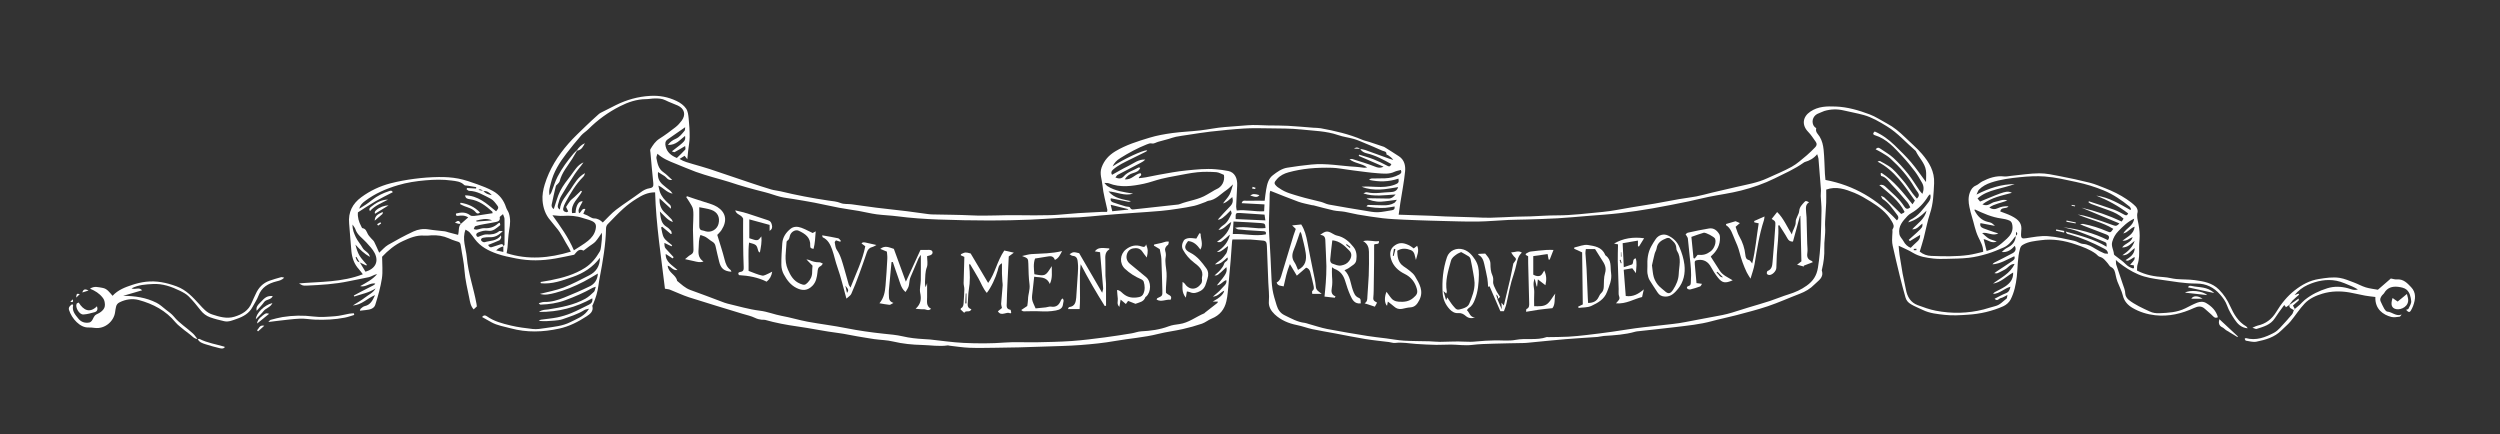 <?xml version="1.0" encoding="utf-8"?>
<!-- Generator: Adobe Illustrator 16.0.0, SVG Export Plug-In . SVG Version: 6.00 Build 0)  -->
<!DOCTYPE svg PUBLIC "-//W3C//DTD SVG 1.1//EN" "http://www.w3.org/Graphics/SVG/1.1/DTD/svg11.dtd">
<svg version="1.1" id="Calque_1" xmlns="http://www.w3.org/2000/svg" xmlns:xlink="http://www.w3.org/1999/xlink" x="0px" y="0px"
	 width="909.678px" height="158.064px" viewBox="0 0 909.678 158.064" enable-background="new 0 0 909.678 158.064"
	 xml:space="preserve">
<rect x="0" y="0" width="909.678" height="158.064" fill="#333333" stroke="none"/>
<g>
	<path fill-rule="evenodd" clip-rule="evenodd" fill="#FFFFFF" d="M508.934,78.117c4.242,0.143,8.086,0.259,11.938,0.394
		c1.652,0.063,3.319,0.186,4.979,0.244c3.591,0.117,7.177,0.218,10.76,0.324c1.863,0.06,3.736,0.197,5.598,0.152
		c3.129-0.071,6.26-0.269,9.396-0.384c1.803-0.067,3.604-0.056,5.4-0.119c3.147-0.109,6.29-0.367,9.431-0.363
		c5.611,0.009,11.168-0.748,16.723-1.251c3.443-0.314,6.847-1.073,10.266-1.627c2.906-0.474,5.829-0.915,8.738-1.415
		c2.967-0.516,5.913-1.111,8.875-1.628c2.082-0.364,4.188-0.585,6.258-0.985c1.871-0.361,3.696-0.907,5.551-1.344
		c2.992-0.707,5.995-1.387,8.99-2.095c3.802-0.891,7.689-1.492,11.275-3.179c2.953-1.385,6.021-2.573,8.851-4.16
		c2.004-1.117,3.72-2.73,5.51-4.197c1.071-0.895,2.039-1.916,3.03-2.911c0.574-0.562,0.703-1.266,0.223-1.931
		c-0.886-1.25-1.718-2.566-2.774-3.652c-2.397-2.453-2.063-5.465,0.79-7.387c2.863-1.931,5.99-1.962,9.231-1.839
		c4.301,0.16,8.36,1.367,12.31,2.845c2.213,0.826,4.202,2.202,6.303,3.309c2.491,1.302,4.591,3.094,6.593,5.023
		c2.058,2.003,4.282,3.878,6.161,6.053c2.609,3.047,4.648,6.371,4.428,10.732c-0.192,3.703-0.288,7.354-1.493,10.943
		c-0.975,2.89-1.497,5.937-2.267,8.9c-0.436,1.67-0.981,3.303-1.479,4.99c1.308,1.031,2.679,1.498,4.177,1.557
		c4.554,0.169,9.107,0.298,13.643-0.344c1.753-0.242,3.476-0.742,5.276-1.145c0.047-2.08-1.024-3.768-1.81-5.438
		c-1.118-2.367-1.521-4.899-2.292-7.34c-0.363-1.162-0.661-2.349-0.91-3.541c-0.372-1.778-0.484-3.584,0.181-5.306
		c0.415-1.066,1.018-2.021,2.227-2.509c0.812-0.335,1.456-1.06,2.25-1.465c2.487-1.282,5.067-2.159,7.952-1.828
		c0.867,0.104,1.789-0.141,2.682-0.228c3.373-0.328,6.757-0.88,10.137-0.906c2.466-0.023,4.962,0.546,7.411,1.018
		c3.653,0.705,7.303,1.479,10.917,2.393c1.908,0.482,3.75,1.277,5.611,1.996c2.746,1.069,5.391,2.363,7.849,4.011
		c1.158,0.782,2.309,1.644,3.281,2.643c0.464,0.475,0.854,1.44,0.706,2.026c-0.425,1.535,0.047,2.957,0.312,4.371
		c0.349,1.891,0.539,3.759,0.382,5.679c-0.092,1.022-0.147,2.056-0.139,3.087c0.021,1.989,0.097,3.971-0.564,5.92
		c-0.239,0.697-0.15,1.512-0.209,2.242c3.137,1.627,6.403,2.201,9.77,2.387c1.521,0.081,3.016,0.563,4.547,0.698
		c2.235,0.197,4.509,0.099,6.727,0.403c3.156,0.43,6.297,0.941,8.761,3.416c1.765,1.775,3.079,3.789,4.078,6.006
		c1.348,2.975,2.918,5.709,5.845,7.411c0.186,0.103,0.284,0.349,0.556,0.688c-2.355-0.184-3.688-1.591-4.765-3.191
		c-1.064-1.599-2.114-3.272-2.744-5.063c-0.567-1.592-1.486-2.824-2.548-4.034c-2.262-2.624-5.084-4.005-8.613-3.991
		c-4.301,0.012-8.531-0.783-12.785-1.373c-2.874-0.406-5.672-0.809-8.384-1.967c-2.639-1.13-4.974-2.652-7.195-4.396
		c-0.241-0.191-0.455-0.411-0.944-0.854c0.059,0.802,0,1.303,0.143,1.736c0.75,2.316,1.559,4.621,2.33,6.947
		c0.387,1.191,0.935,2.325,0.958,3.657c0.035,0.739,0.582,1.64,1.177,2.126c1.123,0.927,2.421,1.663,3.71,2.362
		c1.292,0.713,2.658,1.271,3.987,1.907c1.127,0.546,2.315,0.697,3.539,0.646c3.234-0.136,6.436-0.3,9.41-1.77
		c1.432-0.709,2.845-1.482,4.333-2.067c1.043-0.398,2.191-0.501,3.251,0.123c2.044,1.216,3.649,2.793,4.292,5.189
		c-0.688,0.296-1.175,0.242-1.73-0.341c-0.923-0.969-2.011-1.789-2.983-2.703c-1.232-1.157-2.531-1.008-3.921-0.359
		c-4.507,2.087-9.221,3.218-14.196,2.668c-2.892-0.317-5.716-1.191-8.203-2.648c-1.678-0.975-3.059-2.395-3.567-4.532
		c-0.402-1.722-1.305-3.338-1.942-5.017c-0.291-0.772-0.495-1.591-0.661-2.399c-0.248-1.2-0.422-2.374-1.76-2.99
		c-0.474-0.222-0.729-0.877-1.116-1.301c-0.853-0.956-1.554-2.042-2.955-2.392c-0.502-0.126-0.884-0.707-1.336-1.048
		c-2.25-1.67-4.896-2.594-7.479-3.474c-4.015-1.372-8.233-2.097-12.484-1.512c-2.248,0.306-4.59,0.457-6.652,1.689
		c-0.606,0.362-0.839,0.768-1.038,1.455c-0.935,3.32-0.764,6.757-1.153,10.134c-0.342,2.876-0.93,5.735-2.264,8.327
		c-0.518,1.006-1.58,1.945-2.62,2.413c-2.009,0.908-4.158,1.611-6.319,2.13c-2.151,0.516-4.383,0.829-6.598,0.971
		c-2.777,0.186-5.613,0.369-8.376,0.061c-2.705-0.303-5.466-0.539-8.046-1.798c-1.423-0.703-2.914-1.237-4.299-2.079
		c-1.045-0.622-1.674-1.376-1.979-2.451c-0.71-2.524-1.406-5.056-2.024-7.605c-0.919-3.715-1.779-7.439-2.623-11.171
		c-0.159-0.688-0.231-1.397-0.231-2.103c0-1.012,0.091-2.023,0.143-3.032c0.017-0.323-0.107-0.729,0.047-0.953
		c0.762-1.09,0.232-1.933-0.33-2.899c-1.826-3.179-4.674-5.263-7.664-7.134c-1.903-1.188-3.875-2.344-5.921-3.19
		c-3.288-1.34-6.658-2.492-10.244-1.174c0,1.606,0.037,3.182-0.012,4.757c-0.047,1.473-0.197,2.938-0.256,4.411
		c-0.075,1.544-0.228,3.097-0.124,4.629c0.166,2.514-0.408,4.994-0.305,7.479c0.096,2.658-0.232,5.227-0.854,7.781
		c-0.023,0.124-0.091,0.27-0.059,0.382c0.863,2.611-1.305,3.679-2.681,5.093c-1.503,1.547-3.319,2.6-5.332,3.368
		c-3.894,1.483-7.69,3.206-11.632,4.538c-3.818,1.289-7.744,2.264-11.637,3.305c-2.895,0.764-5.846,1.338-8.742,2.128
		c-4.357,1.194-8.832,1.611-13.289,2.161c-4.637,0.576-9.293,1.038-13.95,1.555c-0.192,0.02-0.38,0.06-0.563,0.106
		c-3.762,1.093-7.632,1.311-11.503,1.56c-0.76,0.056-1.521,0.299-2.285,0.36c-3.9,0.286-7.803,0.489-11.688,0.814
		c-4.359,0.363-8.7,0.825-13.043,1.238c-0.701,0.071-1.399,0.146-2.107,0.158c-3.722,0.083-7.443,0.118-11.163,0.243
		c-2.548,0.079-5.088,0.131-7.631,0.446c-2.506,0.315-5.105-0.088-7.652-0.124c-1.796-0.015-3.579,0.137-5.372,0.104
		c-2.442-0.049-4.873-0.171-7.319-0.332c-2.548-0.172-5.067-0.694-7.662-0.366c-0.727,0.089-1.512-0.236-2.273-0.333
		c-2.866-0.367-5.747-0.618-8.59-1.09c-3.736-0.607-7.452-1.386-11.174-2.082c-2.7-0.505-5.428-0.937-8.126-1.518
		c-1.868-0.403-3.679-1.104-5.558-1.481c-3.062-0.598-5.879-1.794-8.113-3.907c-1.237-1.189-2.307-2.713-2.107-4.837
		c0.19-2.201-0.118-4.445-0.207-6.661c-0.171-4.42-0.323-8.836-0.514-13.254c-0.082-1.833-0.404-2.059-2.174-2.145
		c-1.26-0.053-2.521-0.288-3.785-0.318c-2.152-0.059-4.302-0.017-6.569-0.017c-0.03,0.154-0.141,0.457-0.155,0.771
		c-0.175,2.295-0.322,4.596-0.506,6.895c-0.173,2.222-0.396,4.449-0.595,6.675c-0.051,0.569-0.085,1.149-0.15,1.724
		c-0.246,2.148-0.313,4.329-0.809,6.421c-0.668,2.936-2.415,5.122-5.326,6.285c-1.241,0.497-2.316,1.432-3.563,1.868
		c-2.292,0.782-4.654,1.433-7.012,1.97c-2.953,0.664-5.971,1.016-8.89,1.749c-5.169,1.318-10.485,1.639-15.711,2.571
		c-4.135,0.735-8.353,1.154-12.552,1.474c-4.461,0.341-8.934,0.401-13.408,0.566c-3.009,0.111-6.026,0.21-9.039,0.285
		c-2.816,0.071-5.64,0.115-8.469,0.143c-3.189,0.031-6.39,0.125-9.581,0c-2.422-0.095-4.83-0.496-7.248-0.759
		c-0.194-0.021-0.383-0.134-0.559-0.105c-3.144,0.483-6.276-0.085-9.403-0.157c-3.504-0.08-7.036-0.427-10.493-1.25
		c-2.233-0.541-4.582-0.554-6.874-0.876c-2.032-0.284-4.041-0.675-6.066-0.989c-2.326-0.363-4.614-0.935-6.964-1.226
		c-5.028-0.614-9.991-1.716-15.009-2.407c-3.946-0.554-7.855-1.286-11.686-2.379c-0.354-0.096-0.766,0-1.149-0.041
		c-0.876-0.095-1.677-0.277-2.527-0.692c-1.418-0.699-3.021-1.013-4.56-1.485c-6.494-1.986-13.01-3.929-19.457-5.998
		c-2.365-0.764-4.615-1.868-6.931-2.771c-0.454-0.186-0.967-0.194-1.812-0.351c-1.354-11.466-3.24-23.157-3.579-35.064
		c-2.819-0.026-4.84,1.13-6.773,2.329c-1.688,1.046-3.3,2.254-4.781,3.579c-1.982,1.797-3.845,3.757-5.712,5.687
		c-0.33,0.34-0.56,0.912-0.587,1.383c-0.108,6.044-1.156,11.977-2.274,17.891c-0.181,0.953-0.356,1.902-0.471,2.854
		c-0.289,2.431-1.008,4.734-1.968,6.971c-0.111,0.236-0.322,0.508-0.264,0.705c0.518,1.924-0.944,2.946-2.086,3.702
		c-3.065,2.005-6.334,3.683-9.965,4.476c-5.921,1.292-11.802,1.508-17.737-0.12c-2.352-0.642-4.764-0.993-6.938-2.177
		c-1.108-0.608-2.208-1.24-3.425-1.926c0.671-0.749,1.191-0.674,1.787-0.247c2.622,1.854,5.622,2.619,8.706,3.356
		c2.632,0.629,5.286,0.944,7.938,1.258c1.5,0.176,3.077-0.102,4.606-0.335c3.103-0.476,6.287-0.717,9.14-2.18
		c2.161-1.099,4.505-1.928,6.101-3.908c0.152-0.19,0.29-0.404,0.673-0.962c-0.797,0.216-1.301,0.241-1.671,0.474
		c-2.464,1.567-5.26,2.372-7.975,3.356c-0.949,0.343-2.008,0.408-3.029,0.516c-1.85,0.172-3.691,0.278-5.643,0.086
		c0.272-0.145,0.538-0.394,0.833-0.435c1.962-0.289,3.971-0.429,5.906-0.826c1.744-0.365,3.491-0.891,5.135-1.57
		c2.201-0.911,4.292-2.044,6.432-3.082c0.886-0.431,1.395-1.075,1.193-2.292c-5.979,3.307-12.232,5.016-19.41,4.953
		c1.307-0.934,2.425-0.765,3.449-0.927c4.638-0.749,9.27-1.57,13.432-3.884c1.156-0.64,2.158-1.588,3.124-2.512
		c0.35-0.333,0.373-0.994,0.671-1.851c-0.638,0.225-0.917,0.282-1.158,0.411c-3.186,1.807-6.541,3.236-9.973,4.51
		c-2.848,1.055-5.848,1.488-8.882,1.591c-0.233,0.01-0.463-0.119-0.752-0.523c0.677-0.156,1.365-0.454,2.042-0.445
		c2.57,0.061,4.971-0.684,7.294-1.629c3.092-1.258,6.177-2.57,9.164-4.032c1.728-0.832,2.884-2.288,3.026-4.687
		c-1.798,1.048-3.385,2.034-5.039,2.894c-1.709,0.876-3.456,1.703-5.241,2.414c-1.729,0.683-3.489,1.285-5.292,1.743
		c-1.803,0.448-3.639,0.936-5.518,0.366c2.879-0.752,5.864-1.273,8.627-2.323c3.217-1.239,6.277-2.89,9.343-4.448
		c2.493-1.26,3.827-3.326,3.886-6.392c-2.628,3.508-6.066,5.653-9.964,7.002c-3.744,1.296-7.501,2.7-11.56,2.289
		c-0.035-0.156-0.065-0.312-0.092-0.462c1.201-0.209,2.413-0.389,3.613-0.629c4.435-0.878,8.741-2.054,12.604-4.549
		c2.297-1.488,3.949-3.539,5.291-5.863c0.315-0.533,0.423-1.213,0.496-1.84c0.231-1.667,0.409-3.343,0.308-5.05
		c-0.77,1.079-1.463,2.229-2.333,3.216c-0.621,0.691-1.488,1.143-2.25,1.712c-0.662,0.492-1.312,0.998-2.1,1.587
		c-1.816-0.972-2.602,0.721-3.401,1.503c-2.503,0.508-4.66,0.993-6.844,1.372c-4.781,0.825-9.553,0.938-14.355-0.032
		c-2.341-0.469-4.656-0.909-6.904-1.704c-3.152-1.108-6.023-2.59-8.063-5.339c-0.621-0.82-1.191-1.674-1.879-2.424
		c-0.413-0.436-1.009-0.698-1.488-1.015c-1.332,3.45,0.156,6.738,0.456,10.073c0.485,5.775,2.512,11.255,3.53,16.925
		c0.056,0.313,0.084,0.63,0.126,0.95c-0.389,0.354-0.738,0.688-1.157,1.081c-1.135-1.239-1.317-2.732-1.602-4.146
		c-0.668-3.344-1.502-6.68-1.743-10.06c-0.188-2.904-0.874-5.702-1.272-8.562c-0.223-1.615-0.345-1.677-1.95-2.128
		c-0.853-0.248-1.697-0.601-2.506-0.969c-2.042-0.893-4.16-1.217-6.366-1.078c-0.841,0.055-1.691,0.164-2.507,0.092
		c-2.84-0.241-5.335,0.865-7.773,1.976c-2.987,1.362-5.498,3.492-7.595,5.719c0,2.735,0.307,5.349-0.07,7.86
		c-0.509,3.262-1.425,6.481-2.424,9.639c-0.424,1.349-1.912,1.741-3.302,1.877c-0.72,0.064-1.453,0.168-2.289,0.265
		c0.074-0.2,0.099-0.586,0.306-0.759c0.438-0.372,0.935-0.808,1.453-0.922c2.044-0.455,2.855-1.987,3.75-4.003
		c-2.845,1.157-4.742,3.542-8.099,3.783c1.732-1.112,3.203-1.897,4.489-2.924c1.301-1.042,2.946-1.696,3.807-3.285
		c-2.391,1.585-5.151,2.042-7.751,2.937c-0.054-0.124-0.112-0.246-0.171-0.366c0.951-0.511,1.896-1.028,2.86-1.523
		c1.362-0.709,2.746-1.387,4.11-2.097c0.347-0.171,0.66-0.371,0.859-0.74c-2.035-0.354-3.551,1.5-5.516,0.946
		c2.216-1.244,4.449-2.362,6.168-4.361c-0.303,0.077-0.629,0.131-0.924,0.248c-0.713,0.276-1.381,0.703-2.119,0.86
		c-2.422,0.541-4.884,0.965-7.318,1.483c-4.979,1.058-10.037,1.341-15.097,1.574c-1.624,0.078-1.664,0-2.956-0.796
		c7.716-0.656,15.582-0.373,23.221-3.32c-0.537-0.694-0.95-1.304-1.437-1.842c-1.688-1.826-2.455-4.059-2.715-6.449
		c-0.345-3.391-0.502-6.803-0.833-10.192c-0.391-4.097,1.231-7.226,4.473-9.596c3.201-2.341,6.748-4.015,10.561-5.006
		c2.871-0.755,5.822-1.275,8.758-1.659c2.912-0.383,5.872-0.603,8.807-0.641c2.362-0.032,4.781,0.115,7.102,0.557
		c2.369,0.456,4.683,1.286,6.973,2.097c1.917,0.686,3.848,1.439,5.625,2.414c2.397,1.313,3.982,3.386,4.82,6.03
		c0.224,0.738,0.786,1.379,1.016,2.121c0.646,2.002,0.479,4.011,0.099,6.068c-0.369,2.079-0.394,4.221-0.601,6.334
		c-0.059,0.627-0.2,1.252-0.332,2.086c7.829,2.502,15.489,1.829,23.362-0.552c-0.317-0.631-0.473-1.026-0.696-1.386
		c-1.598-2.463-2.695-5.232-4.681-7.455c-0.729-0.804-1.321-1.723-2.042-2.529c-1.837-2.048-2.646-4.586-2.863-7.173
		c-0.164-1.927,0.201-3.992,0.773-5.854c1.707-5.619,4.794-10.513,8.63-14.913c1.983-2.267,4.227-4.322,6.384-6.431
		c1.414-1.385,2.9-2.704,4.367-4.04c0.288-0.262,0.588-0.53,0.918-0.706c1.875-0.97,3.754-1.917,5.648-2.856
		c3.895-1.929,7.979-3.07,12.345-3.331c3.415-0.206,6.55,0.356,9.669,1.84c1.473,0.697,2.678,1.592,3.498,2.779
		c0.67,0.973,0.809,2.387,0.934,3.631c0.23,2.231,0.372,4.477,0.355,6.714c-0.024,1.69-0.355,3.374-0.546,5.066
		c-0.094,0.869-0.176,1.743-0.298,3.012c-0.429-0.55-0.636-0.813-0.984-1.252c-0.512,0.316-1.057,0.656-1.854,1.148
		c1.678,1.054,3.292,1.376,4.839,1.858c2.026,0.62,4.086,1.14,6.087,1.807c4.951,1.635,9.873,3.341,14.804,4.993
		c2.536,0.852,5.092,1.696,7.662,2.461c1.102,0.33,2.268,0.392,3.4,0.665c5.729,1.404,11.526,2.477,17.373,3.359
		c1.481,0.224,3.001,0.289,4.481,0.906c1.166,0.484,2.605,0.272,3.922,0.448c2.984,0.388,5.963,0.864,8.955,1.232
		c3.771,0.472,7.543,0.843,11.312,1.306c2.541,0.309,5.069,0.696,7.604,1.032c0.567,0.083,1.146,0.116,1.724,0.129
		c4.691,0.112,9.388,0.109,14.07,0.34c5.712,0.29,11.419-0.177,17.123-0.06c3.863,0.087,7.726,0.049,11.585-0.023
		c2.052-0.033,4.103-0.257,6.16-0.412c1.351-0.096,2.679-0.246,4.029-0.324c2.821-0.166,5.639-0.312,8.457-0.452
		c0.632-0.03,1.258-0.012,1.979-0.012c0.024-0.233,0.148-0.486,0.108-0.71c-0.611-2.949-1.48-5.871-1.762-8.841
		c-0.19-2.17-1.166-4.313-0.331-6.603c0.943-2.613,2.653-4.449,4.962-5.854c3.886-2.354,8.195-3.67,12.485-4.972
		c2.681-0.814,5.493-1.314,8.275-1.692c3.338-0.454,6.708-0.573,10.05-0.949c3.045-0.347,6.053-1.009,9.097-1.241
		c2.739-0.211,5.467-0.398,8.214-0.64c2.521-0.228,5.086,0.028,7.631,0.065c2.374,0.039,4.738,0,7.095,0.131
		c3.084,0.163,6.144,0.462,9.22,0.696c0.893,0.063,1.814,0.033,2.682,0.192c5.182,0.956,10.301,2.111,15.162,4.205
		c0.811,0.344,1.708,0.498,2.547,0.775c1.77,0.579,3.542,1.182,5.302,1.776c0.124,0.042,0.232,0.115,0.34,0.187
		c1.729,1.094,3.472,2.163,5.178,3.294c1.95,1.299,2.381,3.413,2.191,5.438c-0.37,3.823-1.135,7.608-1.723,11.414
		C509.337,75.077,509.18,76.396,508.934,78.117z M175.825,69.485c-0.519-0.35-0.975-0.889-1.736-0.373
		c0.578,0.112,1.182,0.221,1.762,0.331c0.735,0.933,1.735,1.325,3.109,1.584C177.999,69.874,177.031,69.434,175.825,69.485z
		 M130.847,95.454c-0.386-0.667-0.777-1.336-1.164-1.997c-0.102,0.068-0.201,0.146-0.297,0.223c0.36,0.685,0.428,1.606,1.503,1.733
		c0.703,1.168,1.413,2.338,2.102,3.46c3.595-1.073,4.919-3.682,3.333-6.797c-0.727-1.441-1.944-2.65-3.045-3.882
		c-1.406-1.569-3.324-2.701-3.991-4.876c-0.149-0.453-0.514-0.83-1.011-1.62c-0.067,1.997,0.619,3.338,1.198,4.622
		c0.621,1.375,1.736,2.52,2.458,3.863c0.685,1.281,2.446,1.619,2.645,3.295c-2.035-1.14-3.661-2.717-5.248-4.468
		c0.354,1.401,0.761,2.795,1.476,3.991c0.732,1.216,1.789,2.238,2.689,3.343c-0.067,0.09-0.15,0.183-0.216,0.275
		C132.468,96.233,131.649,95.84,130.847,95.454z M183.151,89.606c0.15-0.186,0.423-0.37,0.423-0.556c0.03-3.131,0.048-6.27,0-9.396
		c0-0.488-0.29-0.965-0.548-1.734c-0.504,0.479-1.246,0.899-1.197,1.17c0.246,1.238-0.604,1.499-1.391,1.684
		c-1.432,0.334-2.883,0.506-4.323,0.784c-1.059,0.204-2.133,0.398-3.144,0.736c-0.288,0.094-0.405,0.698-0.595,1.066
		c0.389,0.069,0.782,0.239,1.139,0.185c0.944-0.136,1.87-0.586,2.782-0.524c1.932,0.131,3.539-0.398,4.938-1.702
		c0.113-0.119,0.319-0.149,0.627-0.273c0.057,0.352,0.248,0.81,0.141,0.891c-1.297,0.987-2.504,2.322-4.341,2.031
		c-1.293-0.208-2.423,0.141-3.567,0.579c-0.579,0.228-1.047,0.649-0.661,1.313c0.358,0.618,0.826,0.216,1.316,0.017
		c0.762-0.288,1.59-0.619,2.35-0.579c1.679,0.099,3.199-0.078,4.537-1.188c0.179-0.147,0.591-0.015,1.308-0.015
		c-1.532,1.593-2.943,2.316-4.797,2.211c-0.743-0.048-1.52,0.058-2.265,0.186c-0.547,0.089-1.05,0.476-0.752,1.062
		c0.181,0.323,0.876,0.679,1.19,0.576c2.02-0.628,4.39-0.293,5.97-2.492c0.05,0.538,0.134,0.751,0.065,0.89
		c-0.181,0.337-0.347,0.792-0.652,0.926c-1.307,0.598-2.654,1.092-4.084,1.671c0.331,0.593,0.651,1.055,1.479,0.763
		c1.02-0.362,2.044-0.671,3.077-0.996c0.68-0.214,0.949,0.145,1.017,0.755c-0.917,0.266-1.818,0.587-2.636,1.471
		c0.927,0.199,1.643,0.352,2.595,0.556C183.151,90.825,183.151,90.218,183.151,89.606z M167.696,81.465
		c0.852-0.76,1.721-1.518,2.671-2.358c-1.288-0.825-2.497-0.732-3.697-0.561c-0.609,0.089-0.851-0.101-0.75-0.841
		c1.795-0.475,3.539-0.646,5.198,0.653c0.324,0.264,0.951,0.261,1.435,0.216c1.139-0.113,2.273-0.321,3.403-0.491
		c1.104-0.165,2.203-0.335,3.302-0.504c-0.083-0.358-0.077-0.521-0.149-0.593c-2.349-2.125-4.83-4.021-8.096-4.489
		c-0.769-0.117-1.657-0.209-1.77-1.423c2.287,0.028,4.284,0.791,6.078,1.854c1.833,1.088,3.433,2.584,5.193,3.952
		c0.396-0.539,1.146-1.13,0.555-1.935c-0.713-0.97-1.477-2.097-2.479-2.61c-2.499-1.268-4.934-2.83-7.909-2.892
		c-0.294-0.01-0.595-0.368-0.898-0.566c0.048-0.152,0.096-0.309,0.154-0.459c1.093,0.064,2.191,0.126,3.291,0.19
		c0.01-0.171,0.035-0.34,0.052-0.511c-1.034-0.176-2.067-0.352-3.101-0.533c-0.432-0.069-1.011,0.001-1.258-0.241
		c-1.283-1.323-2.996-1.41-4.596-1.63c-3.154-0.43-6.344-0.35-9.506-0.074c-3.365,0.297-6.672,0.777-9.964,1.757
		c-4.358,1.296-8.415,3.034-12.036,5.778c-0.922,0.689-1.821,1.496-2.079,2.793c1.663-0.973,3.234-2.039,4.712-3.223
		c1.844-1.464,3.904-2.461,6.121-3.176c0.506-0.164,0.992-0.375,1.346,0.398c-2.115,1.098-4.257,2.123-6.314,3.313
		c-2.16,1.25-4.235,2.659-6.368,4.02c-0.167,1.792,0.321,3.426,1.157,4.98c0.148,0.275,0.307,0.743,0.504,0.77
		c1.282,0.19,1.464,1.277,1.954,2.16c0.319,0.608,0.858,1.109,1.295,1.643c0.342,0.391,0.784,0.719,1.01,1.164
		c0.631,1.246,1.177,2.533,1.819,3.965c1.14-1.037,2.06-2.168,3.243-2.859c2.998-1.743,6.054-3.393,9.202-4.867
		c1.695-0.79,3.596-1.096,5.558-0.761c1.95,0.327,3.936,0.452,5.905,0.7c0.429,0.053,0.839,0.247,1.272,0.358
		c1.14,0.305,2.29,0.6,3.525,0.925c0.422-1.514,0.023-2.985,1.063-4.047L167.696,81.465z M733.547,85.828
		c-0.199,0.216-0.432,0.398-0.596,0.631c-1.05,1.48-2.215,2.863-3.911,3.602c-1.937,0.825-3.872,1.673-5.879,2.266
		c-2.2,0.654-4.467,1.211-6.75,1.471c-2.737,0.317-5.515,0.321-8.277,0.397c-1.531,0.04-3.068,0.054-4.59-0.111
		c-2.613-0.288-5.184-0.683-7.516-2.115c-1.59-0.979-3.359-1.675-5.161-2.556c0.117,1.232,0.147,2.257,0.307,3.262
		c0.34,2.278,0.713,4.552,1.123,6.818c0.358,1.952,0.855,3.877,1.209,5.829c0.474,2.644,1.694,4.74,4.282,5.709
		c2.158,0.798,4.348,1.592,6.609,2.027c5.803,1.124,11.618,1.005,17.372-0.458c1.441-0.357,2.819-0.884,4.254-1.22
		c1.718-0.413,2.782-1.75,4.106-2.729c0.218-0.166,0.173-0.674,0.316-1.326c-0.992,0.489-1.688,1.003-2.452,1.146
		c-0.665,0.122-1.214,1.375-2.22,0.234c1.43-0.713,2.695-1.457,4.053-1.987c1.123-0.428,1.495-1.209,1.709-2.387
		c-2.3,0.634-3.912,2.532-6.291,2.621c0.164-0.31,0.377-0.534,0.643-0.675c1.232-0.682,2.538-1.256,3.722-2.035
		c1.678-1.124,3.019-2.545,2.918-5.09c-2.526,1.449-4.465,3.599-7.324,4.043c2.763-2.133,6.185-3.539,7.849-7.173
		c-1.713,0.032-2.374,1.459-3.524,2.05c-2.801,1.442-2.754,1.532-3.823,1.316c0.331-0.254,0.565-0.445,0.813-0.611
		c1.878-1.249,3.765-2.463,5.625-3.75c0.539-0.373,1.229-0.799,0.809-1.795c-2.604,1.16-5.021,2.754-7.947,2.953
		c0.199-0.311,0.429-0.516,0.712-0.654c2.215-1.137,4.465-2.22,6.647-3.42c1.113-0.619,1.324-1.559,0.752-2.658
		c-1.254,1.414-2.686,2.485-4.736,2.244c0.628-0.638,1.306-1.207,2.081-1.592c1.814-0.902,2.937-2.24,3.035-4.319
		c0.497-0.38,0.844-0.795,0.084-1.448C733.572,84.837,733.563,85.332,733.547,85.828z M209.896,54.707l0.08,0.104
		c-0.577,0.987-1.14,1.988-1.742,2.951c-1.671,2.646-3.795,5.023-4.58,8.169c-0.103,0.397-0.498,0.726-0.779,1.067
		c-0.19,0.237-0.539,0.425-0.605,0.688c-0.543,2.242-1.075,4.49-1.527,6.757c-0.132,0.633,0.123,1.243,0.766,1.626
		c0.783-2.252,1.299-4.523,2.316-6.534c1.028-2.033,2.481-3.861,3.874-5.681c1.354-1.767,2.421-3.849,4.629-4.766
		c-1.008,1.479-2.208,2.799-3.191,4.269c-1.737,2.613-3.381,5.29-4.97,8.001c-0.512,0.861-0.779,1.883-1.057,2.864
		c-0.176,0.628-0.432,1.371,0.602,2.027c0.279-3.047,2.332-5.013,3.844-7.268c1.497-2.218,2.789-4.669,5.318-5.988
		c-0.117,0.518-0.314,0.991-0.645,1.324c-2.754,2.768-4.697,6.077-6.516,9.471c-0.341,0.61-0.605,1.277-0.755,1.96
		c-0.188,0.864,0.229,1.311,1.257,1.48c0.131,0.017,0.299-0.178,0.539-0.325c-0.255-0.534-0.503-1.038-0.77-1.594
		c0.519-0.778,0.952-1.564,1.515-2.239c0.436-0.527,1.025-0.916,1.528-1.382c0.804-0.754,1.589-1.528,2.381-2.292
		c0.125,0.089,0.24,0.18,0.365,0.268c-1.263,2.552-4.193,4.422-3.606,7.877c0.548-0.035,0.909-0.052,1.256-0.075
		c0.135-2.772,1.225-4.465,2.616-4.194c-1.663,3.028-1.663,3.028-1.364,4.332c0.923-0.283,0.94-1.964,2.34-1.55
		c-0.272,0.627-0.521,1.198-0.763,1.731c0.537,0.22,1.013,0.397,1.454,0.604c0.821,0.378,1.63,1.078,2.441,1.088
		c1.406,0.007,2.374,0.666,3.194,1.482c1.659-1.621,3.099-3.289,4.803-4.604c2.91-2.227,6.012-4.166,8.948-6.354
		c1.016-0.76,2.073-1.329,3.265-1.505c1.182-0.175,1.489-0.693,1.371-1.82c-0.383-3.701-0.71-7.414-1.039-11.122
		c-0.043-0.427-0.191-0.958-0.009-1.271c0.884-1.479,1.803-2.903,3.358-3.868c2.008-1.262,3.91-2.697,5.787-4.159
		c0.846-0.658,1.596-1.493,2.231-2.358c1.591-2.161,1.01-4.374-1.397-5.484c-1.519-0.691-3.114-1.207-4.596-1.965
		c-1.207-0.613-2.466-0.619-3.722-0.625c-1.082-0.012-2.149,0.241-3.244,0.248c-3.43,0.017-6.591,1.104-9.557,2.621
		c-4.251,2.158-8.099,4.949-11.476,8.336c-0.816,0.81-1.848,1.41-2.59,2.263c-1.848,2.137-3.641,4.321-5.367,6.566
		c-2.499,3.27-4.707,6.717-5.664,10.802c-0.309,1.351-0.868,2.683-0.465,4.402c0.316-0.509,0.546-0.788,0.672-1.109
		c0.75-1.905,1.313-3.896,2.255-5.697c1.565-3.025,3.596-5.775,5.798-8.385C209.051,55.448,209.487,55.097,209.896,54.707z
		 M494.923,54.186c0.63,0.13,1.258,0.188,1.854,0.395c2.901,1.03,5.796,2.094,8.684,3.145c0.504,0.178,1.01,0.319,1.512,0.479
		c-0.518-0.779-1.182-1.252-1.861-1.712c-0.199-0.131-0.642-0.239-0.635-0.316c0.136-1.181-0.926-1.084-1.514-1.358
		c-2.156-0.99-4.341-1.893-6.532-2.803c-1.242-0.516-2.476-1.074-3.762-1.442c-1.909-0.543-3.924-0.778-5.783-1.428
		c-4.324-1.497-8.849-1.532-13.295-2.019c-3.952-0.433-7.964-0.36-11.933-0.433c-3.003-0.052-6.014-0.114-9.007,0.07
		c-4.101,0.253-8.199,0.687-12.294,1.138c-2.707,0.304-5.403,0.77-8.114,1.171c-1.455,0.219-2.918,0.411-4.359,0.696
		c-0.884,0.173-1.719,0.516-2.577,0.763c-1.292,0.362-2.598,0.702-3.887,1.063c-0.73,0.209-1.523,0.755-2.178,0.612
		c-0.799-0.166-1.336,0.083-1.984,0.34c-3.354,1.326-6.506,3.051-9.559,4.947c-1.453,0.903-2.215,1.739-2.852,3.041
		c4.242-2.764,10.907-5.889,12.576-5.858c-0.115,0.186-0.189,0.39-0.332,0.452c-1.883,0.943-3.786,1.85-5.672,2.799
		c-2.232,1.127-4.538,2.126-6.431,3.815c-0.631,0.563-0.803,1.113-0.351,1.866c1.969-1.078,3.881-2.223,5.871-3.187
		c1.992-0.961,3.771-2.521,6.211-2.368c-0.485,0.536-1.064,0.891-1.668,1.199c-2.787,1.451-5.592,2.885-8.352,4.362
		c-0.332,0.17-0.514,0.604-0.813,0.987c1.251,0.5,2.21,0.468,3.005-0.44c1.453-1.663,3.609-2.152,5.422-3.222
		c0.107-0.065,0.339,0.062,0.596,0.123c-0.47,1.241-1.545,1.604-2.555,1.893c-1.272,0.361-2.257,0.992-3.076,2.284
		c2.466,0.334,3.736-1.968,5.732-2.234c0.816,1.034-0.712,1.045-0.621,1.837c0.843-0.104,1.668-0.164,2.488-0.312
		c1.571-0.286,3.143-0.649,4.721-0.928c3.418-0.601,6.798-1.271,10.281-1.599c3.504-0.334,6.995-0.725,10.527-0.408
		c1.518,0.131,3.048,0.314,4.547,0.626c2.257,0.475,3.409,2.541,3.215,5.414c-0.155,2.499-0.255,4.995-0.362,7.492
		c-0.01,0.421,0.114,0.85,0.216,1.468c3.367-0.417,6.624,0.497,9.963,0.274c0.042-0.946,0.086-1.62,0.135-2.496
		c-2.863-0.146-5.516-0.29-8.304-0.44c0.308-1.254,1.233-0.863,1.886-0.88c2.133-0.047,4.273-0.021,6.483-0.021
		c0.183-1.365,0.296-2.77,0.557-4.148c0.337-1.912,0.808-3.894,2.405-5.112c1.533-1.194,3.206-2.42,5.228-2.752
		c2.899-0.468,5.835-0.856,8.763-1.149c5.482-0.559,10.898,0.552,16.348,0.838c0.952,0.052,1.901,0.235,2.862,0.329
		c0.313,0.023,0.635-0.058,1.142-0.105c-1.969-1.542-4.449-1.399-6.459-3.007c0.562-0.035,0.829-0.13,1.042-0.059
		c2.761,0.886,5.55,1.683,8.236,2.749c1.017,0.413,1.852,0.643,3.143,0.028c-3.143-1.361-6.105-2.635-9.049-3.913
		c0.049-0.151,0.107-0.304,0.173-0.456c1.746,0.553,3.525,1.02,5.227,1.688c1.732,0.678,3.403,1.497,5.039,2.376
		c0.898,0.478,1.123,0.007,1.446-0.625c-2.903-1.607-5.724-3.171-8.941-3.925c-0.881-0.205-1.917-0.639-2.386-1.646L494.923,54.186z
		 M245.122,93.581c-0.131,0.15-0.256,0.297-0.38,0.448c-0.817-0.53-1.646-1.063-2.513-1.622c-0.107,2.942,2.396,4.048,4.299,5.853
		c-1.753,0.25-2.357-1.317-3.581-1.598c0.173,2.617,3.06,3.269,3.434,5.539c1.519,1.232,2.912,2.633,4.845,3.326
		c3.787,1.346,7.542,2.801,11.322,4.214c0.72,0.27,1.447,0.572,2.18,0.739c3.904,0.913,7.785,2.09,11.735,2.569
		c2.789,0.327,5.3,1.405,7.998,1.895c3.143,0.561,6.219,1.519,9.363,2.108c4.712,0.868,9.479,1.425,14.181,2.371
		c4.479,0.888,8.972,1.525,13.504,2.004c2.332,0.241,4.702,0.428,6.979,0.958c2.528,0.593,5.06,0.851,7.623,0.995
		c0.779,0.04,1.541,0.069,2.316,0.15c4.076,0.42,8.154,1.062,12.256,1.242c5.001,0.23,10.021,0.254,15.044-0.138
		c3.685-0.287,7.413-0.018,11.136-0.085c4.368-0.091,8.733-0.161,13.082-0.463c4.045-0.279,8.072-0.813,12.085-1.327
		c3.248-0.416,6.497-0.948,9.729-1.467c1.176-0.188,2.325-0.68,3.502-0.733c3.421-0.167,6.763-0.607,9.978-1.824
		c1.25-0.471,2.55-0.63,3.861-0.804c3.401-0.447,6.063-2.674,9.123-3.935c0.107-0.04,0.158-0.195,0.264-0.272
		c1.508-1.174,3.012-2.339,4.508-3.521c0.058-0.048,0.058-0.194,0.133-0.464c-0.555,0-1.061,0-1.854,0
		c2.581-1.388,3.92-2.668,4.194-3.978c-1.382,0.533-2.151,2.06-4.147,2.185c1.235-1.097,2.293-1.847,3.063-2.808
		c0.785-0.98,2.167-1.739,1.836-3.209c-1.246,0.305-1.86,1.707-3.449,1.918c3.466-4.135,3.838-4.866,3.473-6.647
		c-3.196,3.05-3.196,3.05-4.342,3.05c0.779-0.726,1.529-1.309,2.137-2.026c0.562-0.679,1.172-1.451,1.389-2.273
		c0.209-0.88,1.795-0.993,1.182-2.28c-1.358,1.211-2.528,2.574-4.541,2.522c0.722-0.688,1.598-1.173,2.333-1.834
		c0.694-0.635,1.265-1.438,1.829-2.215c0.277-0.383,0.668-2.411,0.621-2.631c-2.854,2.183-2.854,2.183-4.08,2.163
		c2.533-1.63,4.134-3.618,4.765-6.305c-0.755,0.497-1.299,1.205-2.002,1.676c-0.702,0.469-1.288,1.446-2.712,0.937
		c2.653-1.782,4.55-3.852,5.185-7.221c-1.763,1.116-2.714,2.813-4.664,2.886c0.531-0.658,1.1-1.274,1.784-1.715
		c1.549-1.007,2.233-2.622,2.989-4.172c0.131-0.266-0.158-0.731-0.282-1.233c-2.639,2.752-3.753,3.499-4.714,3.375
		c1.439-1.565,2.894-3.243,4.457-4.807c0.995-0.981,1.207-2.022,0.81-3.39c-1.092,0.896-2.002,1.943-3.371,2.314
		c0.734-1.104,1.718-2.022,2.332-3.146c0.61-1.092,0.85-2.395,1.313-3.787c-0.876,0.774-1.588,1.54-2.423,2.104
		c-2.144,1.425-3.862,3.569-6.651,3.891c-0.3,0.038-0.584,0.28-0.881,0.391c-1.38,0.486-2.729,1.079-4.151,1.417
		c-2.003,0.466-4.034,0.766-6.061,1.075c-2.021,0.306-4.038,0.596-6.063,0.773c-3.316,0.296-6.658,0.499-9.979,0.738
		c-2.126,0.153-4.245,0.293-6.361,0.456c-1.793,0.137-3.589,0.3-5.381,0.453c-2.682,0.233-5.361,0.523-8.037,0.69
		c-2.163,0.135-4.326,0.071-6.486,0.182c-3.78,0.197-7.548,0.53-11.328,0.665c-4.878,0.184-9.783,0.319-14.67,0.308
		c-6.294-0.02-12.579-0.114-18.864-0.363c-4.927-0.194-9.855-0.515-14.76-1.16c-2.523-0.336-5.095-0.394-7.608-0.729
		c-2.167-0.293-4.282-0.839-6.439-1.218c-2.391-0.417-4.813-0.714-7.207-1.171c-3-0.563-5.977-1.271-8.97-1.848
		c-2.59-0.498-5.188-0.908-7.781-1.345c-1.53-0.255-3.059-0.398-4.547-0.769c-1.86-0.459-3.663-1.184-5.517-1.649
		c-4.465-1.116-8.89-2.332-13.257-3.799c-1.943-0.646-3.944-1.114-5.912-1.708c-2.077-0.618-4.157-1.211-6.184-1.958
		c-2.515-0.922-4.979-2.014-7.479-3.006c-2.249-0.893-4.488-1.797-6.45-3.564c-0.146,0.579-0.454,1.137-0.37,1.613
		c0.389,1.936,0.719,3.887,2.587,5.139c1.05,0.716,1.938,1.688,3.159,2.785c-1.673,0.232-2.019-0.92-2.77-1.401
		c-0.752-0.49-1.538-0.958-2.398-1.491c-0.183,1.983,0.272,3.274,1.646,4.526c0.883,0.823,1.884,1.528,2.826,2.309
		c0.235,0.194,0.389,0.476,0.838,1.043c-2.252-0.437-3.268-2.124-5.179-2.941c0.216,0.943,0.316,1.619,0.534,2.259
		c0.616,1.755,1.815,3.07,3.172,4.28c0.414,0.38,1.049,0.7,0.828,1.88c-1.49-1.375-2.763-2.554-4.094-3.783
		c-0.135,2.178,0.502,3.845,1.709,5.011c0.895,0.845,1.765,1.697,2.599,2.587c0.253,0.268,0.363,0.681,0.536,1.032
		c-2.032-0.683-3.144-2.344-4.755-3.835c0.325,2.316,0.392,4.38,2.499,5.602c0.595,0.345,1.092,0.889,1.554,1.426
		c0.206,0.247,0.199,0.681,0.295,1.035c-0.114,0.04-0.213,0.092-0.33,0.145c-1.06-0.887-2.114-1.779-3.173-2.67
		c-0.125,0.09-0.259,0.182-0.373,0.271c0.331,1.277,0.39,2.709,1.051,3.769c0.686,1.102,1.958,1.829,2.961,2.724
		c-0.077,0.124-0.148,0.249-0.231,0.37c-0.844-0.403-1.681-0.81-2.599-1.254c0.066,1.64,0.076,1.636,0.918,2.543
		C243.486,91.803,244.297,92.69,245.122,93.581z M462.229,69.422c-0.101,0.452-0.224,0.76-0.224,1.063
		c-0.077,2.7-0.062,5.396-0.209,8.09c-0.189,3.403,0,6.783,0.24,10.173c0.247,3.398,0.331,6.812,0.51,10.212
		c0.11,2.125,0.149,4.26,0.476,6.351c0.313,1.954,0.925,3.867,1.506,5.761c0.472,1.563,1.312,2.871,2.898,3.632
		c2.368,1.138,4.635,2.48,7.32,2.778c0.439,0.054,0.867,0.227,1.298,0.352c2.292,0.633,4.556,1.418,6.872,1.873
		c4.864,0.944,9.751,1.742,14.635,2.534c2.265,0.367,4.559,0.591,6.84,0.884c2.168,0.285,4.319,0.695,6.489,0.828
		c3.082,0.184,6.162,0.146,9.241,0.233c1.287,0.036,2.563,0.214,3.844,0.205c2.93-0.005,5.879-0.258,8.809-0.077
		c1.544,0.089,3.035,0.086,4.572-0.087c2.1-0.228,4.217-0.298,6.335-0.362c2.616-0.079,5.309,0.285,7.847-0.203
		c3.746-0.718,7.602,0.282,11.262-1.012c0.167-0.063,0.39,0.029,0.579,0.019c2.44-0.048,4.873-0.032,7.304-0.164
		c2.23-0.126,4.474-0.354,6.698-0.614c3.122-0.355,6.251-0.764,9.365-1.197c3.757-0.523,7.486-1.202,11.257-1.615
		c3.532-0.383,7.063-0.824,10.604-1.193c3.107-0.314,6.192-1.023,9.288-1.588c2.951-0.538,5.918-1.088,8.864-1.669
		c1.188-0.239,2.369-0.554,3.537-0.9c1.952-0.579,3.876-1.227,5.821-1.816c2.63-0.806,5.302-1.542,7.913-2.401
		c2.311-0.757,4.549-1.724,6.876-2.435c2.347-0.716,4.495-1.696,6.514-3.14c2.317-1.67,3.616-3.59,4.092-6.556
		c1.118-6.873,1.137-13.775,1.292-20.679c0.049-1.779-0.207-3.568-0.281-5.354c-0.033-0.828,0.126-1.673,0.067-2.498
		c-0.267-3.707-0.571-7.406-0.886-11.104c-0.042-0.467-0.258-0.919-0.474-1.641c-1.298,1.563-2.801,2.349-4.481,2.841
		c-0.18,0.049-0.344,0.171-0.496,0.281c-3.266,2.312-6.914,3.904-10.475,5.673c-3.928,1.948-8.064,3.36-12.274,4.436
		c-3.844,0.981-7.813,1.493-11.707,2.28c-2.468,0.49-4.88,1.15-7.336,1.654c-4.336,0.881-8.674,1.763-13.024,2.523
		c-3.909,0.674-7.832,1.272-11.777,1.735c-3.911,0.464-7.847,0.706-11.784,1.029c-3.696,0.305-7.401,0.649-11.106,0.87
		c-3.753,0.217-7.517,0.311-11.27,0.433c-2.184,0.075-4.38,0.063-6.583,0.164c-3.776,0.174-7.55,0.542-11.327,0.593
		c-4.493,0.055-8.975-0.143-13.465-0.234c-1.287-0.024-2.578-0.061-3.863-0.107c-3.084-0.104-6.168-0.188-9.25-0.34
		c-2.616-0.124-5.248-0.235-7.856-0.529c-3.052-0.35-6.087-0.858-9.112-1.358c-1.57-0.261-3.108-0.716-4.691-0.983
		c-1.371-0.241-2.801-0.221-4.164-0.518c-2.427-0.531-4.808-1.221-7.221-1.831c-0.182-0.043-0.373-0.021-0.563-0.063
		c-1.653-0.41-3.374-0.688-4.979-1.268C469.061,72.171,465.758,70.807,462.229,69.422z M695.095,75.42
		c-0.365-0.662-0.611-1.283-1.01-1.758c-1.885-2.191-3.745-4.411-5.756-6.48c-1.13-1.169-1.985-2.744-3.797-3.15
		c-0.139-0.031-0.164-0.581-0.239-0.895c0.119-0.079,0.229-0.15,0.349-0.229c4.547,2.934,7.831,7.157,11.262,11.429
		c0.308-0.46,0.598-0.915,0.875-1.339c-3.863-5.503-7.449-11.018-13.592-14.184c0.373-0.174,0.72-0.308,0.924-0.195
		c1.02,0.53,2.02,1.113,2.995,1.707c2.142,1.301,3.564,3.342,5.191,5.15c1.373,1.514,2.449,3.294,3.675,4.938
		c0.476,0.639,1.018,1.229,1.528,1.851c0.886-0.813,0.869-1.505,0.356-2.24c-0.415-0.583-0.852-1.147-1.2-1.756
		c-2.339-4.058-5.405-7.512-8.854-10.637c-0.929-0.843-2.086-1.457-3.16-2.133c-0.677-0.426-1.413-0.766-2.156-1.166
		c0.523-0.626,0.989-0.745,1.594-0.328c1.62,1.144,3.406,2.103,4.856,3.436c1.922,1.781,3.71,3.757,5.347,5.813
		c1.547,1.952,2.828,4.118,4.251,6.181c0.253,0.365,0.586,0.674,0.968,1.1c0.629-1.582,0.544-2.874-0.164-4.078
		c-0.804-1.386-1.589-2.799-2.545-4.07c-1.437-1.881-2.925-3.73-4.535-5.448c-2.908-3.129-5.73-6.422-10.073-7.743
		c-0.75-0.234-0.733-0.788-0.028-1.351c2.717,1.164,5.067,2.913,7.193,4.969c2.064,2.009,4.141,4.022,6.019,6.204
		c1.86,2.18,3.462,4.577,5.458,7.24c0-1.732,0.141-3.005-0.032-4.232c-0.398-2.773-2.608-4.656-3.706-7.093
		c-3.499-3.003-6.534-6.551-10.509-8.975c-2.688-1.631-5.386-3.274-8.447-4.113c-2.397-0.658-4.854-1.083-7.266-1.661
		c-2.384-0.565-4.751-0.483-7.071,0.208c-0.67,0.206-1.281,0.596-1.952,0.812c-1.852,0.604-2.796,2.526-2.032,4.301
		c0.113,0.276,0.34,0.508,0.537,0.735c0.164,0.176,0.556,0.361,0.527,0.455c-0.396,1.365,0.72,2.14,1.266,3.063
		c0.896,1.486,1.249,3.117,1.42,4.734c0.291,2.919,0.319,5.861,0.474,8.791c0.052,0.815,0.15,1.631,0.199,2.189
		c10.503,1.987,18.954,7.098,25.997,14.723c0.961-0.911,0.392-1.641-0.107-2.289c-1.517-1.988-2.893-4.128-5.091-5.496
		c-0.218-0.144-0.291-0.544-0.603-1.16c0.666,0.312,1.003,0.378,1.214,0.583c2.019,1.957,4.008,3.926,6.15,6.027
		c0.183-0.086,0.588-0.262,0.97-0.466c0.099-0.056,0.141-0.208,0.237-0.37c-2.056-4.021-5.655-6.682-9.186-9.698
		c1.182-0.279,1.786,0.136,2.355,0.691c2.351,2.277,4.957,4.307,6.733,7.12C693.415,75.938,694.052,76.373,695.095,75.42z
		 M775.174,76.411c0.092-0.103,0.176-0.206,0.27-0.31c-0.178-0.311-0.286-0.715-0.548-0.931c-2.895-2.354-5.939-4.438-9.413-5.873
		c-3.218-1.333-6.499-2.315-9.907-3.052c-3.827-0.818-7.633-1.734-11.526-2.029c-2.977-0.228-6.028-0.044-9.014,0.253
		c-3.556,0.356-7.123,0.815-10.542,1.953c-1.667,0.542-3.179,1.358-4.402,2.599c-0.347,0.352-0.478,0.923-0.891,1.778
		c4.679-2.399,9.104-3.784,13.906-3.813c-2.248,0.785-4.57,1.322-6.863,1.965c-2.399,0.672-4.727,1.509-6.682,3.26
		c0.389,0.482,0.661,0.818,0.921,1.127c9.127-3.82,9.907-4.035,11.593-3.178c-3.591,0.998-7.344,1.622-10.737,4.206
		c2.063,0.968,3.155-0.674,4.542-0.906c1.488-0.246,2.886-1.13,4.517-0.532c-2.133,0.94-4.54,1.148-6.536,2.555
		c1.068,0.762,2.081,0.755,3.154,0.242c1.142-0.545,2.357-0.76,3.834-0.654c-0.844,1.144-2.719,0.059-3.016,1.868
		c1.348,0.529,2.751,0.963,4.052,1.624c2.853,1.438,3.938,2.872,3.579,5.501c-0.057,0.382-0.057,0.773-0.065,1.162
		c-0.033,1.512,0.365,1.676,1.854,1.446c2.585-0.396,5.233-0.928,7.814-0.755c3.243,0.216,6.45,1.028,9.658,1.69
		c1.116,0.231,2.133,1.075,3.232,1.14c1.805,0.114,3.157,0.974,4.599,1.841c0.981,0.594,2.027,1.111,3.084,1.572
		c0.389,0.172,0.893,0.097,1.413,0.146c-0.131-1.266-0.954-1.594-1.681-1.972c-3.944-2.07-8.008-3.817-12.302-5.034
		c-0.48-0.135-1.151-0.07-1.371-1.029c5.193,1.438,10.228,2.722,14.826,5.507c0.007-1.289,0.065-1.421-0.827-1.801
		c-3.192-1.34-6.41-2.652-9.649-3.844c-1.689-0.621-3.482-0.96-5.235-1.429c5.664,0.664,11.113,2.096,16.186,4.668
		c0.867-1.183,0.253-1.738-0.598-2.068c-2.737-1.084-5.498-2.112-8.262-3.168c-0.293-0.115-0.579-0.268-1.282-0.588
		c0.72-0.044,0.973-0.113,1.207-0.062c2.97,0.569,5.831,1.464,8.604,2.667c1.291,0.557,1.303,0.53,2.294-0.879
		c-4.026-2.481-8.674-3.372-12.939-5.229c1.455,0.198,2.878,0.541,4.266,0.979c2.93,0.945,5.864,1.871,8.735,2.959
		c0.916,0.351,1.378,0.194,2.16-0.695c-4.727-1.969-9.243-3.844-13.767-5.719c5.048,1.158,9.881,2.811,14.613,5.038
		c0.225-0.341,0.454-0.702,0.68-1.054c-1.58-1.437-3.368-2.287-5.233-2.971c-2.168-0.792-4.341-1.555-6.509-2.361
		c-0.373-0.141-0.696-0.413-1.034-0.623c0.04-0.122,0.087-0.239,0.144-0.358c3.059,1.012,6.141,1.976,9.176,3.068
		c1.313,0.478,2.555,1.194,3.804,1.854c0.579,0.299,0.971,0.307,1.313-0.509c-3.527-2.707-7.423-4.826-11.6-6.479
		C767.384,71.794,771.246,74.201,775.174,76.411z M509.735,61.85c-0.813,0.221-1.605,0.325-2.293,0.648
		c-1.999,0.973-4.125,0.68-6.183,0.535c-2.868-0.201-5.724-0.643-8.585-0.983c-0.693-0.086-1.396-0.196-2.1-0.287
		c-1.968-0.25-3.939-0.665-5.905-0.71c-2.759-0.072-5.54-0.015-8.286,0.259c-2.546,0.264-5.094,0.726-7.556,1.402
		c-1.513,0.415-2.996,1.123-4.127,2.397c-1.207,1.346-1.266,1.688,0.081,2.891c0.229,0.213,0.548,0.344,0.803,0.534
		c2.187,1.579,4.779,2.161,7.283,2.925c2.564,0.783,5.222,1.312,7.826,2.004c0.951,0.25,1.845,0.779,2.803,0.959
		c4.407,0.8,8.833,1.542,13.256,2.263c1.514,0.252,3.061,0.58,4.58,0.542c1.694-0.045,3.389-0.483,5.086-0.712
		c0.762-0.099,1.15-0.413,1.05-1.389c-1.205,0.182-2.332,0.435-3.467,0.512c-1.207,0.073-2.421,0.035-3.621-0.059
		c-1.057-0.077-2.098-0.288-3.159-0.444c0.258-0.443,0.49-0.575,0.715-0.564c1.8,0.028,3.603,0.095,5.404,0.133
		c1.423,0.025,2.822-0.134,4.064-0.917c0.333-0.226,0.534-0.663,0.884-1.095c-2.126,0.258-3.944,0.574-5.782,0.689
		c-1.823,0.117-4.423-0.534-5.25-1.177c0.405-0.03,0.72-0.067,1.043-0.063c2.287,0.028,4.58,0.068,6.879,0.109
		c1.167,0.024,1.924-0.635,2.644-1.495c-3.933,0.23-7.852,0.929-11.732-0.381c0.445-0.253,0.954-0.502,1.376-0.401
		c2.892,0.679,5.754-0.035,8.632-0.082c1.142-0.021,2.257-0.426,2.657-1.806c-2.262,0.32-4.434,0.817-6.625,0.882
		c-2.243,0.068-4.526-0.115-6.668-1.033c1.753-0.107,3.494-0.039,5.242,0.059c2.323,0.125,4.617,0.026,6.83-0.809
		c1.348-0.51,1.572-0.861,1.324-2.187c-3.522,1.195-7.097,1.259-10.709,0.445c0.321-0.296,0.654-0.485,1.008-0.492
		c1.605-0.055,3.209-0.017,4.816-0.071c1.81-0.06,3.537-0.482,5.143-1.358C509.786,63.156,510.119,62.746,509.735,61.85z
		 M404.202,72.146c-0.266,0.774,0.164,1.268,0.811,1.497c1.495,0.535,3.018,0.992,4.548,1.456c0.544,0.159,1.43,0.072,1.595,0.389
		c0.507,1.003,1.257,0.718,1.977,0.638c5.217-0.559,10.427-1.135,15.63-1.711c0.19-0.021,0.373-0.089,0.555-0.162
		c3.255-1.274,6.853-1.577,9.897-3.452c0.637-0.396,1.296-0.767,1.97-1.15c0.47-0.276,0.924-0.591,1.429-0.8
		c1.985-0.798,3.16-2.949,2.731-5.216c-0.904-0.331-1.837-0.935-2.813-0.992c-2.268-0.144-4.559-0.194-6.805,0.032
		c-2.664,0.268-5.285,0.85-7.926,1.326c-1.761,0.326-3.521,0.639-5.257,1.079c-2.111,0.528-4.16,1.314-6.279,1.767
		c-4.283,0.898-8.584,1.526-12.848-0.161c-0.332-0.129-0.746-0.063-1.582-0.132c0.578,0.625,0.771,0.942,1.061,1.128
		c2.854,1.854,6.144,2.247,9.411,2.761c-3.071,1.029-5.872-0.596-8.954-0.799c2.178,2.638,5.257,2.849,8.159,3.542
		c-0.34,0.158-0.704,0.291-1.008,0.229C408.419,73.021,406.36,72.586,404.202,72.146z M208.827,91.078
		c1.889-1.252,3.656-2.217,5.17-3.479c1.266-1.04,2.332-2.368,2.713-4.078c0.38-1.715,0.051-2.523-1.563-3.203
		c-0.993-0.42-2.051-0.641-3.079-0.984c-2.332-0.801-4.71-0.949-7.158-0.784c-1.257,0.085-2.54-0.146-3.899-0.235
		C203.876,82.325,206.802,86.308,208.827,91.078z M722.871,91.32c1.298-0.479,2.521-0.715,3.489-1.338
		c1.397-0.889,2.67-1.997,3.887-3.136c1.192-1.103,2.116-2.426,2.06-4.184c-0.052-0.981-0.181-2.014-1.2-2.437
		c-0.906-0.376-1.919-0.602-2.91-0.728c-3.432-0.454-6.527-1.855-9.609-3.294c-0.047,0.095-0.172,0.248-0.132,0.32
		c1.05,2.065,2.531,3.671,4.87,4.217c1.222,0.277,1.423,0.291,2.574,1.451c-1.972-0.375-3.591-0.688-5.278-1.004
		c-0.256,0.795,0.065,1.503,0.978,1.85c1.296,0.518,2.644,0.947,3.97,1.406c0.42,0.143,0.839,0.266,1.535,0.487
		c-2.133,1.116-3.809-0.595-5.866-0.129c0.963,0.807,1.615,1.53,2.428,1.997c0.828,0.459,1.791,0.675,2.895,1.064
		c-1.887,0.857-3.101-0.556-4.783-0.86C722.161,88.499,722.473,89.772,722.871,91.32z M776.548,79.57
		c-2.426,1.142-4.051,2.817-5.733,4.525c-1.13,1.16-1.807,2.394-2.238,3.895c-0.464,1.61,0.537,2.975,0.626,4.487
		c0.019,0.282,0.482,0.567,0.787,0.796c1.133,0.921,2.391,1.706,3.39,2.749c0.813,0.838,1.689,1.349,2.756,1.652
		c0.082,0.02,0.206-0.087,0.38-0.167c-0.025-0.338-0.049-0.697-0.077-0.961c-0.485-0.064-0.865-0.118-1.362-0.182
		c1.704-1.919,1.704-1.919,1.627-2.872c-2.428,1.544-2.428,1.544-3.283,1.177c1.582-1.051,3.236-2.031,3.367-4.396
		c-1.53,0.992-2.444,2.771-4.507,2.604c1.985-1.364,3.733-2.873,4.458-5.24c-1.338,1.015-2.409,2.449-4.559,2.403
		c1.088-1.578,3.335-1.727,3.834-3.778c-1.234,0.44-2.013,1.507-3.715,1.311c1.918-1.485,4.133-2.378,4.446-5.09
		c-1.629,0.52-2.386,2.086-4.15,2.466C773.744,82.914,776.243,82.244,776.548,79.57z M694.942,87.737
		c-0.129-0.153-0.271-0.31-0.402-0.462c0.981-0.881,1.976-1.748,2.943-2.648c2.034-1.882,2.1-2.012,2.034-3.285
		c-1.184,0.787-1.959,2.223-3.729,2.101c1.942-2.124,4.556-3.715,5.231-6.79c-1.85,1.798-3.77,3.449-6.703,4.248
		c0.412-0.491,0.543-0.791,0.777-0.895c2.979-1.415,4.761-4.055,6.699-6.53c0.621-0.796,0.815-1.688,0.621-2.676
		c-0.152,0-0.242-0.031-0.286,0.007c-0.169,0.178-0.37,0.346-0.497,0.559c-1.568,2.568-3.558,4.689-6.192,6.191
		c-0.501,0.285-0.993,0.633-1.378,1.057c-1.697,1.841-3.42,3.635-2.935,6.535c0.197,1.114,1.015,1.688,1.47,2.562
		c0.609,1.19,1.629,2.107,2.67,2.459c0.834-0.817,1.465-1.507,2.175-2.099c0.762-0.629,1.298-1.307,1.232-2.601
		C697.294,86.308,696.117,87.023,694.942,87.737z M460.477,82.982c-0.094-1.472-0.168-1.699-1.624-1.813
		c-3.256-0.258-6.541-0.375-10.014-0.562c-0.102,1.687-0.182,3.105-0.266,4.553c4.211-0.206,8.123,0.926,12.009,0.124
		c0.216-0.825-0.068-1.108-0.726-1.146c-2.121-0.12-4.218-0.251-6.338-0.392c-1.021-0.07-2.051-0.159-3.074-0.286
		c-0.233-0.028-0.454-0.25-1.06-0.598C453.395,82.184,456.938,83.416,460.477,82.982z M243.022,52.739
		c0.853-1.173,1.793-1.769,2.838-2.218c1.419-0.621,2.287-1.823,3.233-2.947c0.205-0.243,0.14-0.728,0.229-1.292
		c-2.279,1.589-4.308,3.028-6.357,4.419c-0.983,0.664-0.983,1.609-0.761,2.556c0.487,2.109,1.959,3.347,4.082,4.223
		c1.01-0.989,2.086-1.976,3.055-3.051c0.183-0.211-0.008-0.767-0.035-1.294c-1.396,0.823-2.588,1.559-3.827,2.211
		c-0.19,0.103-0.586-0.155-1.012-0.274c4.99-3.823,4.99-3.823,4.809-5.622C247.454,50.808,246.05,52.861,243.022,52.739z
		 M449.618,79.715c3.605,0.162,7.094,0.314,10.816,0.479c-0.126-0.824-0.217-1.456-0.308-2.1c-3.107-0.213-5.994-0.424-8.872-0.591
		C449.626,77.407,449.55,77.526,449.618,79.715z M410.534,76.271c0-0.059-0.006-0.115-0.018-0.169
		c-2.08-0.525-4.175-1.045-6.375-1.595c0.209,0.861,0.391,1.571,0.58,2.353C406.7,76.662,408.615,76.465,410.534,76.271z
		 M173.269,80.273c0.052,0.122,0.1,0.241,0.151,0.358c1.868-0.147,3.745-0.294,5.625-0.438
		C177.006,79.247,175.146,79.833,173.269,80.273z M696.382,90.563c0,0.157-0.017,0.31-0.021,0.471c0.321,0,0.649,0,0.978,0
		c-0.005-0.173-0.005-0.347-0.012-0.52C697.01,90.529,696.698,90.549,696.382,90.563z"/>
	<path fill-rule="evenodd" clip-rule="evenodd" fill="#FFFFFF" d="M71.937,123.365c-1.347-0.049-2.066-1.15-3.029-1.832
		c-1.145-0.823-2.231-1.721-3.33-2.628c-0.586-0.485-1.199-0.984-1.68-1.572c-3.521-4.302-8.192-6.759-13.419-8.168
		c-2.335-0.62-4.724-0.272-6.956,0.834c-0.718,0.355-1.118,0.862-1.289,1.58c-0.158,0.691-0.283,1.394-0.365,2.098
		c-0.422,3.1-3.605,6.173-7.482,5.628c-0.754-0.104-1.514-0.17-2.265-0.144c-2.994,0.082-5.997-3.211-7-6.356
		c-0.312-0.977,0.385-1.615,1.146-2.128c0.195,0.222,0.354,0.33,0.338,0.407c-0.463,2.041,0.727,3.404,1.885,4.824
		c1.066,1.324,2.449,1.736,4.026,1.438c0.449-0.088,0.935-0.605,1.151-1.046c0.841-1.675,0.835-1.621,2.109-2.242
		c0.71-0.342,1.404-0.879,1.875-1.511c0.495-0.639,0.611-1.436,0.472-2.353c-0.113-0.801-0.306-1.328-0.826-1.966
		c-1.165-1.477-2.654-2.407-4.54-3.189c1.578-1.066,3.05-0.522,4.521-0.298c1.706,0.273,2.551,1.619,3.681,2.893
		c1.979-2.159,4.565-3.117,7.17-3.98c1.613-0.536,3.309-0.938,4.996-1.135c3.847-0.441,7.473,0.329,11.13,1.679
		c3.598,1.318,5.921,3.964,8.346,6.596c1.34,1.468,2.61,2.976,4.595,3.622c2.63,0.856,5.293,1.672,8.076,0.838
		c2.783-0.838,5.188-2.21,6.338-5.135c0.422-1.076,0.979-2.097,1.441-3.155c1.016-2.299,2.628-3.972,5.002-4.818
		c1.39-0.491,2.811-0.896,4.232-1.288c0.268-0.071,0.586,0.071,1.124,0.159c-0.856,0.96-1.877,1.124-2.792,1.365
		c-2.994,0.765-5.419,2.114-6.573,5.241c-0.539,1.434-1.44,2.728-2.16,4.093c-1.226,2.298-3.324,3.481-5.65,4.284
		c-1.495,0.513-3.018,1.248-4.662,0.873c-1.746-0.4-3.489-0.829-5.168-1.439c-1.321-0.484-2.463-1.323-3.365-2.481
		c-1.383-1.763-2.788-3.501-4.359-5.074c-0.867-0.872-2.044-1.5-3.167-2.056c-3.136-1.532-6.425-2.69-9.963-2.473
		c-2.529,0.152-5.121,0.246-7.692,1.576c1.331,0.623,2.712-0.615,3.862,0.7c-2.374,0.696-4.647,1.354-6.904,2.016
		c4.284,0.021,8.343,0.626,12.115,2.52c1.24,0.621,2.299,1.613,3.396,2.487c1.011,0.791,2.119,1.525,2.913,2.505
		c2.008,2.479,4.732,4.103,7.012,6.24c0.631,0.586,1.091,1.344,1.637,2.019L71.937,123.365z"/>
	<path fill-rule="evenodd" clip-rule="evenodd" fill="#FFFFFF" d="M833.083,110.904c-0.402,0.271-0.809,0.551-1.305,0.894
		c-0.181-0.271-0.333-0.506-0.479-0.744c-0.117,0.063-0.256,0.103-0.328,0.197c-1.095,1.512-2.229,2.982-3.229,4.552
		c-1.563,2.438-4.14,3.074-6.633,3.888c-0.279,0.089-0.689-0.188-1.519-0.435c0.899-0.385,1.371-0.672,1.872-0.778
		c3.005-0.669,5.213-2.353,6.797-4.979c1.8-2.986,3.973-5.697,6.725-7.855c2.602-2.027,5.386-3.594,8.779-4.123
		c2.543-0.405,5.074-0.809,7.605-0.405c1.784,0.288,3.507,1.061,5.227,1.696c1.448,0.539,2.804,1.322,4.266,1.766
		c1.465,0.44,3.012,0.589,4.386,0.851c1.643-1.437,3.189-2.771,4.718-4.095c0.778,0.129,1.481,0.398,2.165,0.342
		c2.377-0.225,3.802,1.334,5.194,2.795c1.962,2.043,1.614,4.459,0.738,6.859c-0.206,0.593-0.521,1.167-0.844,1.722
		c-0.413,0.667-0.897,0.627-1.702-0.329c0.291-0.117,0.753-0.155,0.852-0.368c0.422-0.909,1.099-1.91,1.01-2.805
		c-0.159-1.487-0.514-3.167-1.713-4.167c-0.77-0.646-2.004-0.883-3.062-1.016c-2.1-0.25-3.933,0.276-5.083,2.282
		c-0.181,0.323-0.544,0.536-0.77,0.844c-0.513,0.685-0.888,1.423-0.447,2.302c0.424,0.86,0.778,1.754,1.272,2.571
		c0.251,0.425,0.71,0.992,1.106,1.021c1.729,0.106,3.154,1.845,5.21,1.065c-0.248,0.271-0.469,0.746-0.752,0.785
		c-0.996,0.123-2.072,0.322-3.017,0.078c-2.901-0.736-5.988-2.804-5.789-7.254c-1.24-0.164-2.506-0.262-3.745-0.494
		c-1.887-0.345-3.745-0.815-5.635-1.15c-3.313-0.577-6.663-0.523-9.864,0.431c-2.363,0.691-4.739,1.765-6.457,3.568
		c-1.918,2.021-3.415,4.431-5.203,6.58c-0.973,1.165-2.199,2.116-3.266,3.206c-2.512,2.557-5.805,3.45-9.126,4.129
		c-1.2,0.24-2.55-0.182-3.804-0.369c-0.184-0.023-0.316-0.43-0.467-0.673c0.206-0.146,0.342-0.288,0.424-0.269
		c3.748,1.025,7.076-0.249,10.294-1.963c0.776-0.414,1.472-1.043,2.081-1.683c1.523-1.617,3.008-3.286,4.444-4.982
		c0.347-0.405,0.452-1.026,0.67-1.547c0.108-0.134,0.223-0.274,0.331-0.409c0.628-0.533,1.254-1.047,1.87-1.595
		c0.603-0.563,1.139-1.211,1.783-1.735c2.431-1.944,5.194-3.29,8.163-4.213c2.513-0.776,5.012-0.686,7.54-0.004
		c1.071,0.276,2.109,0.896,3.616,0.426c-0.839-0.447-1.398-0.818-2.024-1.066c-1.905-0.746-3.79-1.717-5.772-2.091
		c-3.607-0.69-7.148,0.025-10.479,1.525c-1.858,0.835-3.466,2.087-4.771,3.687c0.478-0.172,0.951-0.353,1.423-0.534
		c0.084,0.129,0.154,0.253,0.231,0.368c-0.792,0.713-1.619,1.381-2.374,2.129c-0.464,0.484-0.802,1.099-1.197,1.646L833.083,110.904
		z"/>
	<path fill-rule="evenodd" clip-rule="evenodd" fill="#FFFFFF" d="M128.889,114.6c-1.134,0.331-2.243,0.75-3.409,0.978
		c-3.605,0.712-7.276,0.874-10.946,0.727c-1.803-0.067-3.599-0.431-5.395-0.352c-2.604,0.108-5.217,0.485-7.819,0.762
		c-1.142,0.124-2.276,0.281-3.688,0.454c0.385-0.372,0.577-0.709,0.84-0.778c1.434-0.379,2.863-0.777,4.311-1.017
		c3.771-0.604,7.508-0.686,11.329-0.195c2.589,0.327,5.257,0.076,7.88-0.118c1.713-0.129,3.396-0.619,5.104-0.917
		c0.545-0.098,1.122-0.098,1.679-0.145C128.813,114.193,128.854,114.399,128.889,114.6z"/>
	<path fill-rule="evenodd" clip-rule="evenodd" fill="#FFFFFF" d="M870.588,108.445c0.687,0.482,1.212,0.848,1.852,1.284
		c1.008-0.834,2.126-1.743,3.368-2.766c0.146,0.574,0.271,1.022,0.377,1.481c0.656,2.948-2.456,4.443-4.316,4.038
		C870.248,112.125,869.791,110.87,870.588,108.445z"/>
	<path fill-rule="evenodd" clip-rule="evenodd" fill="#FFFFFF" d="M35.293,111.434c0.319,1.015,0.209,1.863-0.875,2.16
		c-1.34,0.377-2.728,0.771-4.099,0.834c-1.477,0.061-3.027-2.57-2.433-3.908c0.089-0.213,0.487-0.298,0.738-0.435
		C30.386,112.92,32.663,114.055,35.293,111.434z"/>
	<path fill-rule="evenodd" clip-rule="evenodd" fill="#FFFFFF" d="M71.886,123.412c0.249-0.023,0.554-0.168,0.744-0.07
		c2.863,1.463,6.034,1.906,9.064,2.818c0.025,0.015,0.033,0.102,0.073,0.228c-0.544,0.609-1.281,0.439-1.915,0.287
		c-1.736-0.423-3.474-0.888-5.161-1.44c-1.075-0.348-2.21-0.706-2.755-1.876L71.886,123.412z"/>
	<path fill-rule="evenodd" clip-rule="evenodd" fill="#FFFFFF" d="M814.146,122.655c-1.403-0.849-2.81-1.683-4.197-2.555
		c-0.438-0.271-0.762-0.738-1.209-0.939c-1.414-0.64-1.538-1.702-1.172-3.012c2.264,2.103,4.488,4.184,6.722,6.255
		C814.239,122.489,814.2,122.573,814.146,122.655z"/>
	<path fill-rule="evenodd" clip-rule="evenodd" fill="#FFFFFF" d="M796.162,104.556c0.216-0.692,0.896-0.61,1.378-0.5
		c2.66,0.609,5.66,0.151,8.141,2.584C802.272,105.893,799.237,105.234,796.162,104.556z"/>
	<path fill-rule="evenodd" clip-rule="evenodd" fill="#FFFFFF" d="M99.243,107.693c-0.564,1.507-2.373,1.116-3.135,2.216
		c-0.762,1.084-1.719,2.021-2.707,3.166c-0.352-1.436,0.521-2.186,1.242-2.936C96.557,108.106,97.107,107.659,99.243,107.693z"/>
	<path fill-rule="evenodd" clip-rule="evenodd" fill="#FFFFFF" d="M93.083,116.169c0.139-2.228,3.049-5.146,6.042-5.919
		c-0.644,1.564-2.309,1.806-3.183,2.896C95.082,114.227,94.048,115.164,93.083,116.169z"/>
	<path fill-rule="evenodd" clip-rule="evenodd" fill="#FFFFFF" d="M803.135,107.377c-2.864-0.316-5.575-0.617-8.074-0.891
		C796.79,105.406,801.497,105.785,803.135,107.377z"/>
	<path fill-rule="evenodd" clip-rule="evenodd" fill="#FFFFFF" d="M97.935,114.171c-1.545,1.251-2.951,2.392-4.354,3.536
		c-0.019-0.904,0.542-1.743,1.892-2.814C96.753,113.883,96.753,113.883,97.935,114.171z"/>
	<path fill-rule="evenodd" clip-rule="evenodd" fill="#FFFFFF" d="M835.013,112.436c-0.108,0.135-0.223,0.275-0.331,0.409
		c-0.696-0.514-1.894-0.62-1.599-1.94l-0.063,0.074c1.09-0.757,2.182-1.51,3.389-2.347c0.023,0.433,0.094,0.614,0.04,0.661
		c-0.703,0.642-1.404,1.26-2.114,1.883C834.564,111.607,834.79,112.02,835.013,112.436z"/>
	<path fill-rule="evenodd" clip-rule="evenodd" fill="#FFFFFF" d="M801.48,108.705c-1.374,0-2.747,0-4.13,0
		C797.965,107.6,799.594,107.449,801.48,108.705z"/>
	<path fill-rule="evenodd" clip-rule="evenodd" fill="#FFFFFF" d="M93.519,120.127c0.77-0.52,0.776-1.986,2.656-1.605
		c-0.9,0.815-1.597,1.434-2.283,2.059C93.768,120.43,93.645,120.276,93.519,120.127z"/>
	<path fill-rule="evenodd" clip-rule="evenodd" fill="#FFFFFF" d="M32.21,105.717c-0.992,0.308-1.618,0.509-2.25,0.707
		C30.292,105.314,30.862,104.96,32.21,105.717z"/>
	<path fill-rule="evenodd" clip-rule="evenodd" fill="#FFFFFF" d="M27.714,108.288c0.173-1.509,0.173-1.509,1.328-1.263
		C28.548,107.506,28.134,107.896,27.714,108.288z"/>
	<path fill-rule="evenodd" clip-rule="evenodd" fill="#FFFFFF" d="M25.588,109.826c0.289-0.305,0.579-0.605,0.874-0.912
		C26.736,109.692,26.62,110.14,25.588,109.826z"/>
	<path fill-rule="evenodd" clip-rule="evenodd" fill="#FFFFFF" d="M367.608,114.048c-1.383-0.88-3.234,1.315-4.506-0.775
		c0.555-0.445,1.082-0.873,1.479-1.201c-0.114-0.607-0.315-1.132-0.29-1.635c0.15-2.228,0.384-4.453,0.556-6.679
		c0.022-0.44-0.084-0.886-0.114-1.336c-0.053-0.951-0.119-1.9-0.151-2.858c-0.024-1.187,0-2.385,0-3.778
		c-1.312,0.667-1.312,1.814-1.571,2.716c-0.662,2.404-2.365,6.119-3.942,8.081c-1.381-1.596-2.054-3.528-3.038-5.28
		c-0.984-1.775-2.059-3.502-3.141-5.323c-0.065,0.139-0.267,0.352-0.247,0.525c0.331,3.014,0.402,6.016-0.135,9.028
		c-0.239,1.383-0.207,2.815-0.33,4.221c-0.106,1.175-0.296,2.349,1.29,2.746c-0.59,1.459-2.066,0.212-2.614,1.342
		c-0.551-0.511-0.95-0.889-1.322-1.237c0.058-0.217,0.058-0.416,0.123-0.445c0.845-0.392,0.908-1.151,0.97-1.922
		c0.098-1.652,0.238-3.308,0.271-4.965c0.017-0.762-0.271-1.523-0.265-2.285c0.052-3.136,0.176-6.27,0.265-9.508
		c-0.455-0.207-0.881-0.408-1.307-0.596c0.041-0.192,0.041-0.381,0.101-0.415c1.579-0.747,1.579-0.745,3.498-0.241
		c2.089,3.539,4.229,7.127,6.368,10.729c2.515-3.43,3.247-7.929,5.87-11.801c1.025,0.229,2.144,0.479,3.482,0.783
		c-0.812,0.6-1.391,1.028-1.853,1.38c-0.183,3.598-0.357,7.053-0.504,10.511c-0.092,2.095-0.183,4.185-0.216,6.282
		c-0.008,1.053-0.39,2.344,1.331,2.6c0.15,0.021,0.197,0.704,0.291,1.088C367.841,113.883,367.724,113.965,367.608,114.048z
		 M351.237,110.412c0.139-0.005,0.277-0.008,0.43-0.01c0-1.202,0-2.41,0-3.616c-0.093,0-0.164,0-0.26,0
		C351.351,107.992,351.284,109.202,351.237,110.412z"/>
	<path fill-rule="evenodd" clip-rule="evenodd" fill="#FFFFFF" d="M260.991,85.472c0.942,3.128,1.93,6.035,2.672,8.997
		c0.379,1.507,0.858,2.813,2.139,3.741c0.168,0.126,0.208,0.409,0.344,0.675c-2.706-0.205-3.855-1.184-4.467-3.701
		c-0.448-1.872-0.919-3.742-1.316-5.631c-0.165-0.758-0.526-1.24-1.189-1.629c-0.837-0.482-1.539-1.168-2.365-1.661
		c-0.557-0.329-1.232-0.481-1.935-0.751c-0.671,1.631-0.553,3.08-0.646,4.522c-0.127,1.88-0.363,3.728,1.753,5.135
		c-1.406,0.435-2.416,0.088-3.434-0.142c-1.009-0.24-2.024-0.455-3.283-0.728c0.798-0.634,1.359-1.243,2.054-1.592
		c0.841-0.425,1.033-1.052,1.017-1.866c-0.065-2.419-0.159-4.848-0.188-7.271c-0.028-1.081,0.096-2.161,0.105-3.243
		c0.017-1.397,0.147-2.83-0.082-4.195c-0.165-0.94-0.839-1.806-1.334-2.673c-0.339-0.595-0.75-1.138-1.116-1.702
		c0.076-0.126,0.158-0.248,0.241-0.367c0.992,0.335,1.965,0.68,2.959,1.001c1.086,0.356,2.168,0.663,3.236,1.042
		c1.626,0.58,3.396,0.955,4.828,1.859c3.136,1.982,3.778,4.994,1.528,8.456C262.06,84.438,261.413,84.991,260.991,85.472z
		 M254.443,75.4c0,2.492,0,4.664,0.005,6.83c0,0.842,0.208,1.528,1.234,1.633c0.38,0.036,0.734,0.219,1.107,0.317
		c2.003,0.552,4.151-0.701,4.658-2.717c0.611-2.409-0.349-4.349-2.714-5.13C257.37,75.881,255.898,75.711,254.443,75.4z"/>
	<path fill-rule="evenodd" clip-rule="evenodd" fill="#FFFFFF" d="M322.714,91.561c-0.928-0.384-1.589-0.653-2.416-0.998
		c1.807-1.419,3.32-0.481,4.947-0.014c1.409,3.812,2.813,7.691,4.374,11.957c1.835-3.991,3.539-7.691,5.315-11.566
		c0.828,0,1.768,0.038,2.688-0.009c0.762-0.045,1.589,0.028,1.706,0.827c0.088,0.727-0.614,1.148-1.365,1.279
		c-0.164,0.025-0.329,0.09-0.62,0.174c0,1.359,0.35,2.831-0.084,4.008c-0.671,1.776-0.558,3.537-0.671,5.315
		c-0.042,0.637-0.007,1.28,0.249,1.983c0.117-0.352,0.241-0.703,0.512-1.496c0,1.994-0.006,3.556,0,5.114
		c0.018,1.538-0.444,3.228,1.431,4.217c-0.98,1.003-1.844,0.122-2.652,0.177c-0.844,0.055-1.72-0.09-2.959-0.171
		c2.023-1.847,2.115-3.679,1.659-5.83c-0.296-1.446,0.2-3.03,0.231-4.557c0.041-2.953,0.011-5.903,0.011-9.249
		c-0.415,0.631-0.687,0.949-0.851,1.32c-0.969,2.222-1.92,4.458-2.854,6.689c-0.176,0.394-0.298,0.815-0.373,1.239
		c-0.149,0.753-0.141,1.554-0.382,2.271c-0.236,0.709-0.717,1.337-1.1,2.001c-0.082-0.069-0.156-0.135-0.238-0.195
		c-1.391-1.284-1.744-3.1-2.343-4.763c-0.719-1.971-1.37-3.963-2.048-5.946c-0.166,0.003-0.325,0.011-0.48,0.021
		c-0.091,0.939-0.183,1.887-0.272,2.836c-0.247,2.51-0.496,5.019-0.701,7.535c-0.054,0.635,0.023,1.288,0.023,1.931
		c0.006,1.037,0.083,2.037,1.653,2.56c-0.754,0.368-1.116,0.728-1.447,0.696c-1.18-0.111-2.352-0.357-3.654-0.574
		c1.702-1.996,2.007-4.209,2.215-6.41c0.299-3.253,0.471-6.525,0.653-9.792C322.921,93.262,322.772,92.367,322.714,91.561z"/>
	<path fill-rule="evenodd" clip-rule="evenodd" fill="#FFFFFF" d="M295.714,84.785c0.225-0.121,0.591-0.326,1.1-0.604
		c-0.166,2.255-0.256,4.335-0.775,6.354c-0.885-0.059-1.265-0.351-1.224-1.092c0.196-3.057-1.878-4.421-4.234-5.499
		c-1.14-0.527-2.769,0.418-3.141,1.803c-0.184,0.682-0.219,1.382-0.913,1.798c-0.147,0.082-0.305,0.307-0.313,0.471
		c-0.14,3.347-0.977,6.71,0.453,10.014c0.969,2.244,2.077,4.243,4.51,5.214c1.388,0.553,1.735,0.579,2.729-0.432
		c1.023-1.057,1.626-2.289,1.612-3.807c-0.017-0.632,0.066-1.274,0.14-2.329c-0.595-0.606-1.38-1.412-2.225-2.269
		c0.332,0.063,0.686,0.063,0.977,0.195c1.181,0.55,2.391,0.873,3.713,0.838c0.427-0.014,0.869,0.321,1.297,0.5
		c-0.273,0.301-0.486,0.742-0.829,0.893c-1.032,0.463-1.032,1.343-1.13,2.255c-0.206,1.792-0.487,3.532-1.852,4.919
		c-1.72,1.744-3.564,1.883-5.749,0.802c-2.224-1.097-3.539-2.937-4.638-4.942c-0.572-1.021-0.896-2.306-0.907-3.475
		c-0.028-2.622,0.146-5.256,0.335-7.881c0.159-2.227,1.373-3.964,3.054-5.293c1.148-0.896,2.588-0.809,3.886-0.338
		C292.901,83.355,294.144,84.049,295.714,84.785z"/>
	<path fill-rule="evenodd" clip-rule="evenodd" fill="#FFFFFF" d="M280.986,98.844c-0.263,1.651-0.901,2.744-2.034,3.647
		c-3.157-1.57-6.516-2.172-10.063-2.385c-0.424-0.568-0.282-1.066,0.497-1.163c1.13-0.149,1.271-0.785,1.224-1.76
		c-0.117-2.881-0.178-5.761-0.199-8.646c-0.042-3.143-0.007-6.293-0.007-8.995c-0.683-1.552-2.411-1.301-2.871-2.997
		c1.605,0.402,2.97,0.666,4.291,1.087c2.554,0.797,5.089,1.714,7.652,2.522c0.867,0.27,1.163,0.788,1.377,1.633
		c0.241,0.929,0.133,1.588-0.81,2.231c0-0.705,0-1.303,0-2.181c-2.357-0.644-4.786-1.306-7.393-2.017c0,2.433,0,4.638,0,6.855
		c3.085,1.058,3.085,1.058,4.398-0.661c0.199,2.079-0.18,3.9-0.552,5.898c-0.258-0.236-0.507-0.354-0.549-0.524
		c-0.644-2.362-0.638-2.362-3.389-3.123c-0.39,3.411-0.1,6.798-0.174,10.304c1.686,0.612,3.285,1.367,4.946,1.709
		c0.726,0.15,1.654-0.511,2.475-0.829C280.136,99.321,280.432,99.131,280.986,98.844z"/>
	<path fill-rule="evenodd" clip-rule="evenodd" fill="#FFFFFF" d="M386.464,91.347c-0.678,1.29-1.21,2.614-2.627,3.235
		c-0.367-1.125-1.153-1.465-2.168-1.32c-1.647,0.24-3.279,0.519-5.039,0.807c-0.686,1.85-0.429,3.794-0.254,5.717
		c3.992,0.748,4.041,0.722,6.325-2.953c-0.032,2.227,0.372,4.212-0.702,6.506c-1.257-2.88-3.555-2.252-5.688-2.652
		c-0.219,1.894-0.401,3.541-0.567,5.193c-0.095,1.036-0.335,2.107-0.179,3.112c0.174,1.034,0.76,1.995,1.265,3.228
		c1.185-0.117,2.446-0.225,3.697-0.369c0.636-0.069,1.294-0.38,1.902-0.279c1.985,0.339,2.984-0.681,3.629-2.356
		c0.075-0.211,0.305-0.374,0.536-0.63c0.744,0.646,0.291,1.29,0.23,1.94c-0.147,1.649-1.066,2.145-2.611,2.448
		c-1.978,0.384-3.893,0.404-5.878,0.3c-1.912-0.1-3.832,0.003-5.739,0.011c-0.291,0-0.579-0.068-1.001-0.479
		c0.651-0.438,1.297-0.874,2.192-1.46c0.071-0.638,0.273-1.505,0.277-2.374c0-1.848,0.805-3.566,0.547-5.493
		c-0.34-2.476-0.346-4.995-0.428-7.499c-0.067-1.922-0.093-2.008-2.314-2.839c1.395-0.281,2.429-0.62,3.489-0.684
		C379.039,92.233,382.76,92.283,386.464,91.347z"/>
	<path fill-rule="evenodd" clip-rule="evenodd" fill="#FFFFFF" d="M401.987,111.358c-3.104-4.947-6.047-9.983-8.759-15.228
		c-0.663,5.379,0.042,10.752-0.39,16.324c-1.343,0-2.705,0-4.242,0c0.132-0.23,0.249-0.698,0.432-0.715
		c2.098-0.237,2.439-1.772,2.579-3.44c0.223-2.936,0.421-5.878,0.587-8.82c0.066-1.193,0.148-2.406,0.023-3.583
		c-0.131-1.227-0.098-2.686-1.961-2.813c-0.338-0.015-0.659-0.348-1.075-0.581c1.365-0.889,1.365-0.889,3.491-0.375
		c2.723,4.684,5.459,9.374,8.375,14.396c0.185-0.798,0.384-1.208,0.351-1.612c-0.351-4.34-0.729-8.677-1.116-13.131
		c-0.646-0.102-1.25-0.204-1.904-0.314c1.026-1.254,1.837-1.413,5.245-1.08c0.019,0.12,0.072,0.323,0.047,0.347
		c-1.711,1.002-1.504,2.636-1.464,4.248c0.06,1.788-0.006,3.577,0.035,5.364c0.018,0.961,0.2,1.92,0.207,2.885
		c0.023,2.664,0.008,5.339,0.008,8.013C402.301,111.279,402.142,111.318,401.987,111.358z"/>
	<path fill-rule="evenodd" clip-rule="evenodd" fill="#FFFFFF" d="M410.478,109.488c-0.222,0.328-0.438,0.628-0.803,1.137
		c-0.646-0.549-1.238-1.057-1.91-1.615c-0.141,0.828-0.272,1.603-0.455,2.654c-1.083-1.056-0.471-2.099-0.579-3.007
		c-0.124-0.998-0.183-2.015-0.272-3.128c1.034,0.062,1.59,0.793,2.233,1.344c1.729,1.475,3.688,1.672,5.807,1.221
		c0.762-0.169,1.279-0.563,1.577-1.275c0.614-1.414,0.516-2.88,0.093-4.313c-0.11-0.36-0.548-0.727-0.919-0.886
		c-2.181-0.938-4.167-2.158-5.896-3.79c-2.085-1.969-1.896-5.299,0.347-7.081c1.756-1.386,3.639-1.792,5.73-1.065
		c0.786,0.279,1.331,0.232,1.596-0.792c0.727,1.934,0.755,2.516,0.258,4.817c-0.589-0.769-1.133-1.402-1.57-2.092
		c-0.844-1.295-2.096-1.47-3.419-1.23c-1.248,0.219-2.032,1.132-2.304,2.336c-0.284,1.268,0.124,2.408,1.157,3.264
		c1.96,1.618,3.944,3.218,5.895,4.86c1.901,1.61,1.901,5.365,0.026,7.041c-0.102,0.082-0.267,0.129-0.298,0.233
		c-0.563,1.762-2.227,1.878-3.598,2.427C412.28,110.195,411.386,109.852,410.478,109.488z"/>
	<path fill-rule="evenodd" clip-rule="evenodd" fill="#FFFFFF" d="M299.162,85.627c2.085,0.367,3.97,0.664,5.824,1.076
		c0.38,0.084,0.662,0.613,0.981,0.937c-0.07,0.104-0.147,0.214-0.225,0.321c-0.485-0.156-0.974-0.314-1.554-0.506
		c-0.152,0.24-0.485,0.53-0.455,0.739c0.183,0.932,0.244,1.989,0.757,2.72c1.47,2.108,2.014,4.549,2.729,6.928
		c0.561,1.906,1.064,3.828,1.619,5.733c0.09,0.293,0.313,0.541,0.636,1.071c1.971-5.098,4.35-9.799,5.378-15.031
		c-0.438-0.328-0.871-0.653-1.377-1.038c0.241-0.185,0.366-0.368,0.524-0.384c0.304-0.029,0.633-0.009,0.95,0.062
		c1.224,0.262,2.446,0.557,3.97,0.896c-0.589,0.298-1.035,0.616-1.523,0.732c-1.05,0.262-1.61,0.914-1.961,1.908
		c-0.927,2.73-1.876,5.455-2.877,8.164c-0.874,2.344-1.76,4.69-2.794,6.959c-0.29,0.663-1.098,1.096-1.778,1.736
		c-1.116-3.986-1.961-7.739-3.241-11.329c-0.788-2.161-1.191-4.403-1.967-6.549c-0.661-1.816-1.498-3.549-3.415-4.428
		C299.294,86.313,299.294,86.125,299.162,85.627z M308.202,106.601c0.66-1.028,0.601-1.214-0.612-2.662
		C307.822,104.943,308.019,105.774,308.202,106.601z"/>
	<path fill-rule="evenodd" clip-rule="evenodd" fill="#FFFFFF" d="M436.874,85.021c-0.062,1.878,1.085,3.729-0.074,5.789
		c-1.133-1.607-2.426-2.945-4.494-3.094c-1.577,2.004-1.41,3.125,0.78,4.222c2.581,1.282,4.236,3.492,5.863,5.719
		c0.812,1.097,0.828,2.438,0.422,3.703c-0.531,1.678-0.737,3.538-2.589,4.519c-1.252,0.654-2.449,1.064-3.82,0.418
		c-0.33-0.148-0.72-0.162-1.091-0.247c-0.115,0.687-0.208,1.257-0.374,2.265c-1.596-1.934-1.182-3.723-1.197-5.729
		c0.405,0.29,0.569,0.36,0.659,0.488c1.708,2.553,4.335,2.623,6.114,0.117c0.207-0.286,0.278-0.691,0.32-1.057
		c0.052-0.375-0.125-0.795-0.032-1.146c0.71-2.718-1.2-4.142-2.901-5.444c-1.688-1.295-2.97-2.813-3.979-4.607
		c-0.661-1.181-0.339-2.437,0.297-3.467c0.29-0.476,1.169-0.766,1.811-0.827c0.905-0.094,1.845,0.103,2.722,0.171
		c0.405-0.68,0.771-1.319,1.132-1.959C436.595,84.909,436.731,84.963,436.874,85.021z"/>
	<path fill-rule="evenodd" clip-rule="evenodd" fill="#FFFFFF" d="M424.262,106.502c0.695,0.989,2.534,0.849,1.688,2.572
		c-1.694-0.234-3.389,0.959-5.094-0.064c0.132-0.287,0.164-0.465,0.247-0.504c1.903-0.855,1.903-0.847,1.836-2.948
		c-0.106-3.785-0.182-7.577-0.348-11.363c-0.065-1.192-0.394-2.371-0.593-3.543c-0.696-0.401-1.416-0.834-2.134-1.261
		c0.031-0.146,0.066-0.289,0.108-0.429c0.9-0.192,1.808-0.37,2.719-0.586c0.537-0.129,1.05-0.356,1.588-0.463
		c0.331-0.074,0.678,0.003,1.026,0.011c-0.068,0.347-0.068,0.725-0.217,1.045c-0.089,0.209-0.401,0.298-0.563,0.494
		c-0.453,0.549-0.769,1.1-0.513,1.904c0.206,0.664,0.283,1.418,0.159,2.083c-0.367,1.989,0.183,3.904,0.306,5.853
		c0.106,1.781-0.152,3.576-0.217,5.367C424.22,105.364,424.262,106.066,424.262,106.502z"/>
	<path fill-rule="evenodd" clip-rule="evenodd" fill="#FFFFFF" d="M485.687,108.342c-1.205-0.141-2.404-0.281-3.735-0.426
		c0.154-1.697,0.354-3.337,0.456-4.982c0.123-2.021,0.261-4.053,0.229-6.08c-0.051-2.888-0.258-5.771-0.354-8.659
		c-0.035-1.3,0.032-2.616-1.913-2.718c1.978-1.517,2.684-1.557,4.524-0.469c0.503,0.286,1.027,0.588,1.571,0.703
		c2.611,0.545,4.466,2.179,6.044,4.176c1.108,1.403,1.258,3.064,1.01,4.773c-0.213,1.477-1.561,1.947-2.539,2.725
		c-0.428,0.351-0.983,0.544-1.762,0.957c2.134,2.031,2.16,4.729,3.012,7.123c0.445,1.217,0.815,2.395,2.233,2.936
		c0.891,0.351,0.579,1.282,0.68,2.004c-2.304,0.251-3.096-1.377-3.782-2.903c-0.76-1.686-1.347-3.457-1.883-5.237
		c-0.621-2.092-1.771-3.655-3.875-4.422c-0.219-0.082-0.411-0.27-0.933-0.616c0,1.277-0.073,2.33,0.019,3.356
		c0.13,1.404,0.164,2.773-0.084,4.188c-0.207,1.18-0.266,2.475,1.348,3.065C485.868,108.005,485.779,108.176,485.687,108.342z
		 M484.888,87.45c-0.041,0.049-0.11,0.091-0.118,0.14c-0.265,2.279-0.556,4.55-0.743,6.84c-0.06,0.626,0.156,1.301,0.903,1.542
		c1.015,0.328,1.975,0.86,3.147,0.62c1.124-0.235,2.026-0.585,2.779-1.57c0.936-1.22,1.23-2.705,0.189-3.755
		C489.317,89.509,487.558,87.717,484.888,87.45z M490.02,88.812c-0.08,0.104-0.146,0.199-0.222,0.308
		c0.456,0.36,0.884,0.727,1.335,1.092c0.088-0.106,0.17-0.213,0.252-0.327C490.931,89.529,490.472,89.168,490.02,88.812z"/>
	<path fill-rule="evenodd" clip-rule="evenodd" fill="#FFFFFF" d="M659.644,95.396c-1.135,0.438-2.217,0.857-3.303,1.277
		c0.026,0.104,0.038,0.217,0.055,0.323c-0.715-0.189-1.426-0.38-2.496-0.666c0.733-0.569,1.186-0.927,1.577-1.229
		c-0.115-5.537-0.253-11.024-0.375-16.515c-0.04-0.013-0.099-0.024-0.147-0.041c-0.852,3.124-1.695,6.249-2.546,9.367
		c-1.087,0.038-1.589-0.404-2.051-1.228c-0.879-1.615-1.929-3.131-2.972-4.789c-0.014,0.014-0.347,0.16-0.338,0.291
		c0.256,3.57-0.323,7.1-0.522,10.65c-0.089,1.543-0.147,3.085-0.166,4.622c-0.012,1.206-1.568,2.758-2.726,2.608
		c-0.272-0.037-0.694-0.285-0.729-0.496c-0.065-0.305,0.077-0.9,0.268-0.972c1.619-0.595,1.699-2.03,1.816-3.344
		c0.396-4.39,0.729-8.786,1.001-13.185c0.098-1.546-0.031-1.58-1.332-2.401c0.614-0.782,1.235-1.556,1.992-2.517
		c2.355,2.271,3.502,5.264,5.367,8.156c0.274-1.771,1.451-2.848,1.393-4.585c-0.045-1.298,1.148-2.599,1.272-3.946
		c0.124-1.486,1.024-2.29,1.861-3.23c0.476-0.548,0.661-0.495,1.725,0.057c-1.528,0.937-1.097,2.392-1.063,3.736
		c0.019,0.57,0.129,1.141,0.147,1.711c0.089,3.211,0.166,6.417,0.241,9.621c0.025,1.139,0.213,2.291,0.049,3.391
		c-0.231,1.453,0.164,2.365,1.552,2.867C659.353,94.987,659.454,95.186,659.644,95.396z"/>
	<path fill-rule="evenodd" clip-rule="evenodd" fill="#FFFFFF" d="M617.306,103.013c0.668,0.084,1.222,0.158,2,0.267
		c-0.289,0.422-0.415,0.844-0.654,0.934c-1.182,0.434-2.374,0.817-3.596,1.108c-0.352,0.083-0.986-0.108-1.144-0.378
		c-0.263-0.417,0.007-0.736,0.586-0.906c0.862-0.242,0.715-1.089,0.762-1.761c0.232-2.903-0.04-5.777-0.396-8.657
		c-0.272-2.275-0.425-4.573-0.703-6.852c-0.066-0.464-0.472-0.893-0.82-1.504c0.178-0.122,0.471-0.516,0.839-0.6
		c2.562-0.557,5.126-1.131,7.713-1.533c1.714-0.268,2.921,0.732,3.748,2.153c0.161,0.303,0.196,0.71,0.211,1.077
		c0.096,2.74-1.076,4.932-3.092,6.709c-0.141,0.117-0.239,0.283-0.263,0.314c1.116,1.738,2.199,3.383,3.242,5.053
		c1.066,1.716,2.943,2.438,4.736,3.557c-2.726,1.176-3.785,0.998-5.351-0.95c-0.959-1.187-1.784-2.497-2.52-3.844
		c-1.041-1.943-2.59-2.869-4.692-2.599c-1.205,0.156-1.329,0.346-1.221,1.588C616.907,98.393,617.098,100.602,617.306,103.013z
		 M617.702,92.735c2.131,0.143,3.164-0.126,4.736-1.275c1.364-0.996,2.166-3.313,1.605-4.632c-0.271-0.63-3.4-2.342-4.137-2.135
		c-1.455,0.41-2.861,0.959-4.457,1.503c0.271,2.704,0.513,5.215,0.762,7.723c0.143,0.047,0.29,0.096,0.447,0.147
		C617.004,93.628,617.344,93.188,617.702,92.735z M624.954,98.908c-0.137,0.132-0.258,0.261-0.385,0.384
		c0.991,0.331,1.01,1.681,2.377,1.613C626.282,100.237,625.614,99.572,624.954,98.908z"/>
	<path fill-rule="evenodd" clip-rule="evenodd" fill="#FFFFFF" d="M475.243,97.399c-1.018,0.884-2.073,1.798-3.367,2.906
		c-0.826-1.377-1.578-2.648-2.522-4.21c-1.158,2.813-1.659,5.424-2.271,8.111c-0.984-0.286-2.135-0.067-2.554-1.404
		c1.347-0.684,1.569-2.066,1.96-3.328c1.396-4.598,2.776-9.2,4.183-13.799c0.241-0.795,0.543-1.568,0.827-2.375
		c-0.367-0.35-0.703-0.682-1.341-1.279c1.299-0.138,2.267-0.236,3.324-0.349c1.266,1.978,1.828,4.177,2.241,6.45
		c0.62,3.466,1.364,6.904,2.042,10.361c0.383,1.957,0.881,3.9,1.035,5.876c0.106,1.336,1.107,1.72,2.143,2.583
		c-1.3,0-2.27,0-3.457,0c0-0.34-0.158-0.951,0.031-1.084c0.755-0.545,0.557-1.289,0.432-1.914c-0.313-1.633-0.752-3.253-1.176-4.865
		C476.567,98.313,476.217,97.641,475.243,97.399z M472.301,98.205c2.818-1.385,3.165-3.707,2.81-6.147
		c-0.329-2.329-1.009-4.61-1.545-6.909c-0.061-0.239-0.249-0.455-0.473-0.839c-0.816,2.349-1.465,4.502-2.315,6.558
		c-0.691,1.652-0.803,3.11,0.281,4.65C471.605,96.309,471.89,97.295,472.301,98.205z"/>
	<path fill-rule="evenodd" clip-rule="evenodd" fill="#FFFFFF" d="M505.005,109.741c-0.124,0.615-0.206,1.048-0.3,1.538
		c-0.933-0.936-1.04-3.144-0.196-5.105c0.52,0.699,0.975,1.287,1.39,1.901c0.738,1.09,1.718,1.624,3.054,1.71
		c1.908,0.132,3.661-0.011,5.238-1.34c1.364-1.139,1.779-1.803,1.334-3.439c-0.671-2.41-2.161-4.237-4.399-5.327
		c-2.37-1.157-4.195-2.915-4.938-5.333c-0.529-1.684-0.598-3.741,1.324-5.041c1.535-1.044,2.928-1.151,5.227-0.045
		c0.567,0.276,1.06,0.71,1.678,1.139c0.373-0.293,0.753-0.581,1.247-0.963c0.862,1.911-0.07,3.492-0.452,5.153
		c-0.438-1.327-0.333-2.972-1.835-3.571c-1.557-0.605-3.218-0.849-4.962,0.229c0.072,2.104,0.213,4.225,2.278,5.648
		c0.787,0.542,1.599,1.063,2.317,1.676c0.68,0.572,1.406,1.169,1.845,1.914c1.594,2.711,3.323,5.425,1.562,8.768
		c-0.713,1.363-1.503,2.498-3.256,2.598c-1.01,0.046-2.011,0.359-3.01,0.545c-1.075,0.186-2.02-0.07-2.845-0.824
		C506.644,110.97,505.898,110.45,505.005,109.741z M507.752,90.658c-0.183-0.041-0.36-0.076-0.539-0.109
		c-0.136,0.841-0.274,1.685-0.405,2.531c0.105,0.02,0.213,0.037,0.323,0.06C507.335,92.313,507.544,91.481,507.752,90.658z"/>
	<path fill-rule="evenodd" clip-rule="evenodd" fill="#FFFFFF" d="M533.759,112.862c1.017,0.907,1.115,2.659,2.985,2.638
		c-1.282,0.443-2.407,0.34-3.407-0.54c-0.788-0.7-1.641-1.141-2.771-1.035c-1.233,0.115-2.276-0.548-3.063-1.394
		c-1.525-1.633-2.421-3.598-2.564-5.865c-0.276-4.462,0.127-8.836,1.573-13.093c0.82-2.411,3.527-3.597,6.009-2.783
		c1.967,0.646,3.152,2.068,4.217,3.698c1.088,1.672,1.428,3.485,1.388,5.48c-0.059,3.103-0.3,6.131-1.458,9.049
		c-0.479,1.228-1.021,2.341-2.205,3.038C534.204,112.207,534.047,112.523,533.759,112.862z M525.231,105.924
		c0.383,1.293,0.631,2.142,0.961,3.297c0.272-0.589,0.373-0.804,0.455-0.976c0.675,1.007,1.282,2.05,2.041,2.964
		c1.362,1.636,1.486,1.705,3.406,1.115c0.991-0.305,2.076-0.731,2.54-1.854c1.011-2.431,1.985-4.88,1.917-7.575
		c-0.035-1.076-0.241-2.154-0.424-3.217c-0.312-1.828-0.651-3.65-1.045-5.465c-0.078-0.336-0.343-0.712-0.631-0.902
		c-0.912-0.576-1.868-1.078-2.772-1.591c-0.601,0.287-1.172,0.469-1.629,0.806c-0.874,0.634-1.776,1.231-2.098,2.396
		c-0.994,3.648-2.191,7.261-1.505,11.138c0.035,0.196-0.092,0.427-0.183,0.759C525.951,106.542,525.762,106.381,525.231,105.924z"/>
	<path fill-rule="evenodd" clip-rule="evenodd" fill="#FFFFFF" d="M574.237,111.579c0.487-0.226,0.966-0.452,1.694-0.806
		c-0.075-6.324-0.149-12.704-0.239-18.943c-1.102-0.504-2.004-0.916-2.913-1.325c0.026-0.157,0.059-0.301,0.082-0.457
		c1.647-0.336,3.37-1.147,4.932-0.904c2.357,0.378,5.044,0.718,6.216,3.466c0.051,0.121,0.101,0.269,0.194,0.334
		c2.322,1.629,1.683,4.215,2.024,6.445c0.373,2.439-0.653,4.617-1.488,6.854c-1.033,2.76-3.375,3.973-5.692,5.075
		c-1.354,0.641-3.082,0.503-4.644,0.725C574.345,111.883,574.294,111.731,574.237,111.579z M580.396,90.623c-1.15,0-2.208,0-3.347,0
		c-0.059,0.525-0.194,1.03-0.159,1.517c0.117,1.927,0.33,3.839,0.419,5.769c0.179,3.464,0.293,6.933,0.441,10.401
		c0.014,0.624,0.074,1.238,0.114,1.936c1.814-0.04,3.117-0.588,3.855-2.191c0.237-0.516,0.527-1.05,0.94-1.429
		c0.675-0.633,0.862-1.367,0.909-2.241c0.084-1.665-0.021-3.41,0.457-4.962c0.618-2.011-0.164-3.422-1.184-4.924
		C582,93.229,581.224,91.921,580.396,90.623z"/>
	<path fill-rule="evenodd" clip-rule="evenodd" fill="#FFFFFF" d="M599.442,96.867c-0.105-2.421,0.124-4.962,1.432-7.291
		c0.494-0.889,1.024-1.763,1.61-2.604c1.024-1.5,2.895-2.059,4.554-1.237c1.854,0.919,3.241,2.205,4.104,4.281
		c0.852,2.037,1.491,4.079,1.763,6.23c0.394,3.252-0.271,6.345-2.332,8.87c-1.148,1.391-2.498,2.889-4.701,2.804
		c-1.212-0.05-2.086-0.482-2.733-1.504c-0.961-1.518-2.018-2.973-2.922-4.522c-0.395-0.691-0.619-1.539-0.743-2.338
		C599.349,98.732,599.442,97.883,599.442,96.867z M601.104,96.563c0.241,1.706,0.288,3.016,0.645,4.231
		c0.288,1.004,0.835,1.992,1.486,2.82c0.705,0.881,1.683,1.544,2.533,2.314c1.266,1.151,2.058,0.98,3.026-0.503
		c1.15-1.762,1.976-3.68,2.051-5.741c0.094-2.793,1.092-5.705-0.612-8.393c-0.199-0.307-0.258-0.73-0.271-1.104
		c-0.094-1.631-1.269-2.535-2.355-3.452c-0.258-0.213-0.882-0.192-1.242-0.044c-1.711,0.688-3.258,1.533-3.565,3.654
		c-0.089,0.688-0.543,1.309-0.722,1.991C601.683,93.854,601.368,95.393,601.104,96.563z"/>
	<path fill-rule="evenodd" clip-rule="evenodd" fill="#FFFFFF" d="M561.916,98.419c0.795,1.776,0.897,3.296,0.415,5.362
		c-0.83-0.635-1.657-1.275-2.747-2.127c-0.117,1.098-0.183,1.823-0.265,2.553c-0.049,0.014-0.101,0.027-0.169,0.041
		c-0.196-0.831-0.403-1.657-0.708-2.859c-0.895,1.907-0.082,3.518-0.176,5.07c-0.105,1.606-0.03,3.224-0.03,4.964
		c1.761,0,3.569,0.182,4.861-0.92c1.132-0.97,1.818-2.463,2.836-3.691c-0.429,1.846,0.107,3.891-1.058,5.326
		c-1.795,0.193-3.36,0.338-4.902,0.548c-1.505,0.212-3.008,0.487-4.674,0.762c0.072-0.565,0.025-0.96,0.141-0.999
		c1.09-0.43,0.998-1.371,0.982-2.253c-0.115-4.82-0.246-9.642-0.366-14.461c-0.021-0.768-0.012-1.54-0.012-2.486
		c-0.199-0.117-0.556-0.308-0.886-0.495c0.023-0.215,0-0.408,0.065-0.44c0.544-0.281,1.083-0.688,1.662-0.778
		c1.9-0.264,3.817-0.423,5.737-0.58c0.822-0.068,1.662-0.015,2.648-0.015c-0.49,1.242-0.936,2.391-1.383,3.536
		c-0.124-0.009-0.265-0.022-0.394-0.036c-0.12-0.631-0.228-1.259-0.368-2c-1.704,0.245-3.403,0.488-5.217,0.748
		c0,2.233,0,4.487,0,6.755c0.916,0.522,1.884,0.729,2.655,0.313C561.143,99.938,561.447,99.099,561.916,98.419z"/>
	<path fill-rule="evenodd" clip-rule="evenodd" fill="#FFFFFF" d="M595.999,89.57c0-0.602,0-1.191,0-2.026
		c-1.776,0.307-3.579,0.609-5.564,0.945c0.134,2.903,0.266,5.699,0.408,8.724c1.186-0.387,2.238-0.73,3.059-1.002
		c0.645-0.804-0.035-1.885,1.289-2.226c0.529,1.663,0.199,3.316,0.075,5.403c-0.572-0.759-0.886-1.184-1.324-1.776
		c-0.919,0.157-1.955,0.343-3.122,0.54c0.253,3.271,0.494,6.357,0.743,9.547c2.669,0.407,4.661-0.756,6.564-2.411
		c-0.196,0.877-0.392,1.744-0.621,2.787c-2.955,0.691-5.806,2.622-9.509,2.298c0.561-0.709,1.128-1.121,1.254-1.643
		c0.146-0.491-0.229-1.104-0.27-1.67c-0.061-0.637,0.02-1.286,0-1.927c-0.107-3.401-0.248-6.792-0.323-10.19
		c-0.032-2.024,0.057-4.045,0.094-6.026c-0.663-0.134-1.06-0.216-1.45-0.296c3.363-1.953,6.946-2.469,10.94-1.936
		c-0.643,1.031-1.264,2.03-1.875,3.026C596.24,89.658,596.116,89.611,595.999,89.57z M589.774,95.817
		c0.094-0.028,0.183-0.057,0.281-0.087c-0.115-0.406-0.23-0.809-0.354-1.212c-0.114,0.04-0.246,0.075-0.358,0.115
		C589.483,95.027,589.624,95.424,589.774,95.817z M589.798,93.396c0.074-0.008,0.143-0.012,0.206-0.012
		c-0.023-0.537-0.054-1.078-0.073-1.613c-0.049,0-0.094,0.003-0.133,0.008C589.798,92.32,589.798,92.858,589.798,93.396z"/>
	<path fill-rule="evenodd" clip-rule="evenodd" fill="#FFFFFF" d="M638.282,80.426c1.188-0.522,2.382-1.045,3.776-1.664
		c-0.089,0.611-0.094,1-0.211,1.35c-1.729,5.247-2.522,10.697-3.434,16.116c-0.265,1.607-0.872,3.155-1.453,5.168
		c-0.596-0.993-1.069-1.646-1.404-2.359c-0.548-1.163-1.052-2.347-1.481-3.554c-0.438-1.205-0.794-2.438-1.117-3.68
		c-0.42-1.684-1.093-3.244-1.801-4.836c-0.829-1.854-1.254-3.836-3.096-5.036c-0.072-0.047,0.025-0.358,0.025-0.431
		c1.109-0.324,2.147-0.63,3.438-1.008c0.241,0.104,0.83,0.355,1.575,0.682c-0.511,0.431-0.954,0.814-1.568,1.352
		c0.418,1.105,0.715,2.379,1.336,3.454c1.215,2.122,1.974,4.36,2.215,6.771c0.102,0.943,0.279,1.645,1.371,1.904
		c0.383,0.09,0.645,0.67,1.116,1.207c1.216-4.902,1.572-9.729,2.367-14.599c-0.678-0.155-1.135-0.251-1.58-0.345
		C638.332,80.752,638.306,80.589,638.282,80.426z"/>
	<path fill-rule="evenodd" clip-rule="evenodd" fill="#FFFFFF" d="M544.863,108.88c0.48,1.131,0.958,2.251,1.587,3.713
		c-0.04-0.971-0.082-1.6-0.122-2.453c0.337,0.398,0.511,0.614,0.876,1.036c0.783-3.279,1.545-6.355,2.25-9.449
		c0.443-1.922,0.783-3.858,1.187-5.783c0.037-0.158,0.194-0.293,0.29-0.431c0.922-1.241,0.902-1.308-0.131-2.302
		c-0.305-0.305-0.502-0.72-0.942-1.359c1.498-0.049,2.59-0.813,3.902,0.069c-1.364,1.219-1.617,2.776-1.989,4.3
		c-0.291,1.188-0.556,2.388-0.964,3.534c-1.239,3.524-1.872,7.188-2.677,10.819c-0.188,0.869-0.563,1.696-0.904,2.672
		c-0.417,0-0.897,0-1.287,0c-1.324-3.063-2.627-6.065-3.928-9.06c-0.27,0.08-0.464,0.145-0.537,0.162
		c-0.082-1.031-0.094-2.031-0.267-3.003c-0.321-1.762-0.736-3.504-1.123-5.257c-0.316-1.423-0.802-2.742-2.217-3.377
		c0.079-0.221,0.099-0.322,0.124-0.328c0.886-0.045,1.763-0.086,2.438-0.115c0.574,0.739,1.085,1.284,1.423,1.926
		c0.286,0.538,0.474,1.187,0.474,1.792c0.007,1.491,0.098,2.922,0.75,4.319c0.267,0.593,0.318,1.359,0.236,2.163
		c-0.094,1.009,0.576,2.145,1.055,3.154c0.398,0.844,0.978,1.609,1.49,2.429c-0.431,0.354-0.715,0.586-1.003,0.828
		c0.464-0.683,0.206-1.248-0.438-1.729C544.565,107.729,544.716,108.3,544.863,108.88z"/>
	<path fill-rule="evenodd" clip-rule="evenodd" fill="#FFFFFF" d="M501.077,110.116c-0.271,0.514-0.497,0.933-0.802,1.477
		c-1.134-0.377-2.282-0.752-3.74-1.226c1.052-0.658,0.968-1.487,1.01-2.334c0.124-2.598,0.396-5.185,0.497-7.778
		c0.107-2.884,0.131-5.767,0.075-8.651c-0.033-1.468-0.405-2.895-2.119-3.866c2.161-0.565,3.912,0.327,5.742-0.027
		c0.223,1.534-1.127,0.769-1.739,1.293c0,2.05,0.008,4.097-0.009,6.146c-0.021,2.682-0.068,5.358-0.115,8.042
		c-0.032,1.72,0,3.457-0.176,5.172C499.591,109.476,500.381,109.716,501.077,110.116z"/>
	<path fill-rule="evenodd" clip-rule="evenodd" fill="#FFFFFF" d="M458.273,70.997c-0.716,0.82-1.247,0.846-3.351,0.143
		C455.927,70.479,456.365,70.465,458.273,70.997z"/>
	<path fill-rule="evenodd" clip-rule="evenodd" fill="#FFFFFF" d="M455.786,67.976c0.363,0.116,0.719,0.229,1.075,0.346
		c-0.06,0.161-0.124,0.466-0.174,0.463c-0.357-0.023-0.702-0.103-1.061-0.167C455.685,68.4,455.737,68.191,455.786,67.976z"/>
	<path fill-rule="evenodd" clip-rule="evenodd" fill="#FFFFFF" d="M494.96,54.143c-0.764-0.027-1.51-0.056-2.269-0.08
		c0.844-0.588,1.572-0.443,2.227,0.127C494.923,54.186,494.96,54.143,494.96,54.143z"/>
	<path fill-rule="evenodd" clip-rule="evenodd" fill="#FFFFFF" d="M209.896,54.707c0.727-1.139,1.678-2.043,2.935-2.604
		c-0.654,1.222-1.224,2.523-2.854,2.707L209.896,54.707z"/>
	<path fill-rule="evenodd" clip-rule="evenodd" fill="#FFFFFF" d="M751.08,84.627c-1.003-0.225-1.997-0.446-2.995-0.669
		c0.03-0.162,0.065-0.322,0.107-0.478c0.966,0.184,1.948,0.368,2.928,0.556C751.102,84.233,751.092,84.432,751.08,84.627z"/>
	<path fill-rule="evenodd" clip-rule="evenodd" fill="#FFFFFF" d="M751.936,80.238c1.135,0.234,2.248,0.474,3.385,0.708
		c-0.023,0.113-0.04,0.229-0.059,0.345c-1.123-0.199-2.241-0.401-3.354-0.603C751.919,80.537,751.931,80.391,751.936,80.238z"/>
	<path fill-rule="evenodd" clip-rule="evenodd" fill="#FFFFFF" d="M755.016,75.107c-0.415-0.089-0.832-0.173-1.233-0.258
		c0.015-0.101,0.038-0.208,0.068-0.309c0.4,0.074,0.815,0.158,1.229,0.236C755.06,74.893,755.036,75.002,755.016,75.107z"/>
	<path fill-rule="evenodd" clip-rule="evenodd" fill="#FFFFFF" d="M167.621,73.771c2.664,0.43,5.044,1.474,7.046,3.559
		c-0.636,0.551-1.158,0.434-1.535-0.059c-1.076-1.358-2.675-1.688-4.163-2.258c-0.544-0.208-1.057-0.507-1.584-0.764
		C167.457,74.093,167.539,73.934,167.621,73.771z"/>
	<path fill-rule="evenodd" clip-rule="evenodd" fill="#FFFFFF" d="M141.211,72.622c-2.284,1.246-4.74,2.127-6.608,4.194
		c-0.438-0.787-0.101-1.142,0.363-1.525C136.787,73.795,138.753,72.64,141.211,72.622z"/>
	<path fill-rule="evenodd" clip-rule="evenodd" fill="#FFFFFF" d="M141.376,74.746c-1.835,1.135-3.342,2.059-4.92,3.036
		c-0.283-0.689,0.178-1.083,0.577-1.441C137.976,75.487,139.93,74.693,141.376,74.746z"/>
	<path fill-rule="evenodd" clip-rule="evenodd" fill="#FFFFFF" d="M139.291,77.103c-0.076,0.515-0.05,0.687-0.116,0.747
		c-0.851,0.755-1.727,1.488-2.836,2.442C136.44,78.206,137.851,77.869,139.291,77.103z"/>
	<path fill-rule="evenodd" clip-rule="evenodd" fill="#FFFFFF" d="M167.745,81.41c-0.308,0.004-0.628,0.077-0.928,0.012
		c-0.415-0.083-0.797-0.26-1.279-0.421c1.209-0.917,1.579-0.821,2.148,0.464L167.745,81.41z"/>
	<path fill-rule="evenodd" clip-rule="evenodd" fill="#FFFFFF" d="M137.226,81.569c0.395-0.23,0.785-0.466,1.174-0.699
		c0.089,0.142,0.195,0.292,0.289,0.437c-0.364,0.263-0.729,0.529-1.104,0.788C137.461,81.919,137.338,81.745,137.226,81.569z"/>
</g>
<g>
</g>
<g>
</g>
<g>
</g>
<g>
</g>
<g>
</g>
<g>
</g>
</svg>
